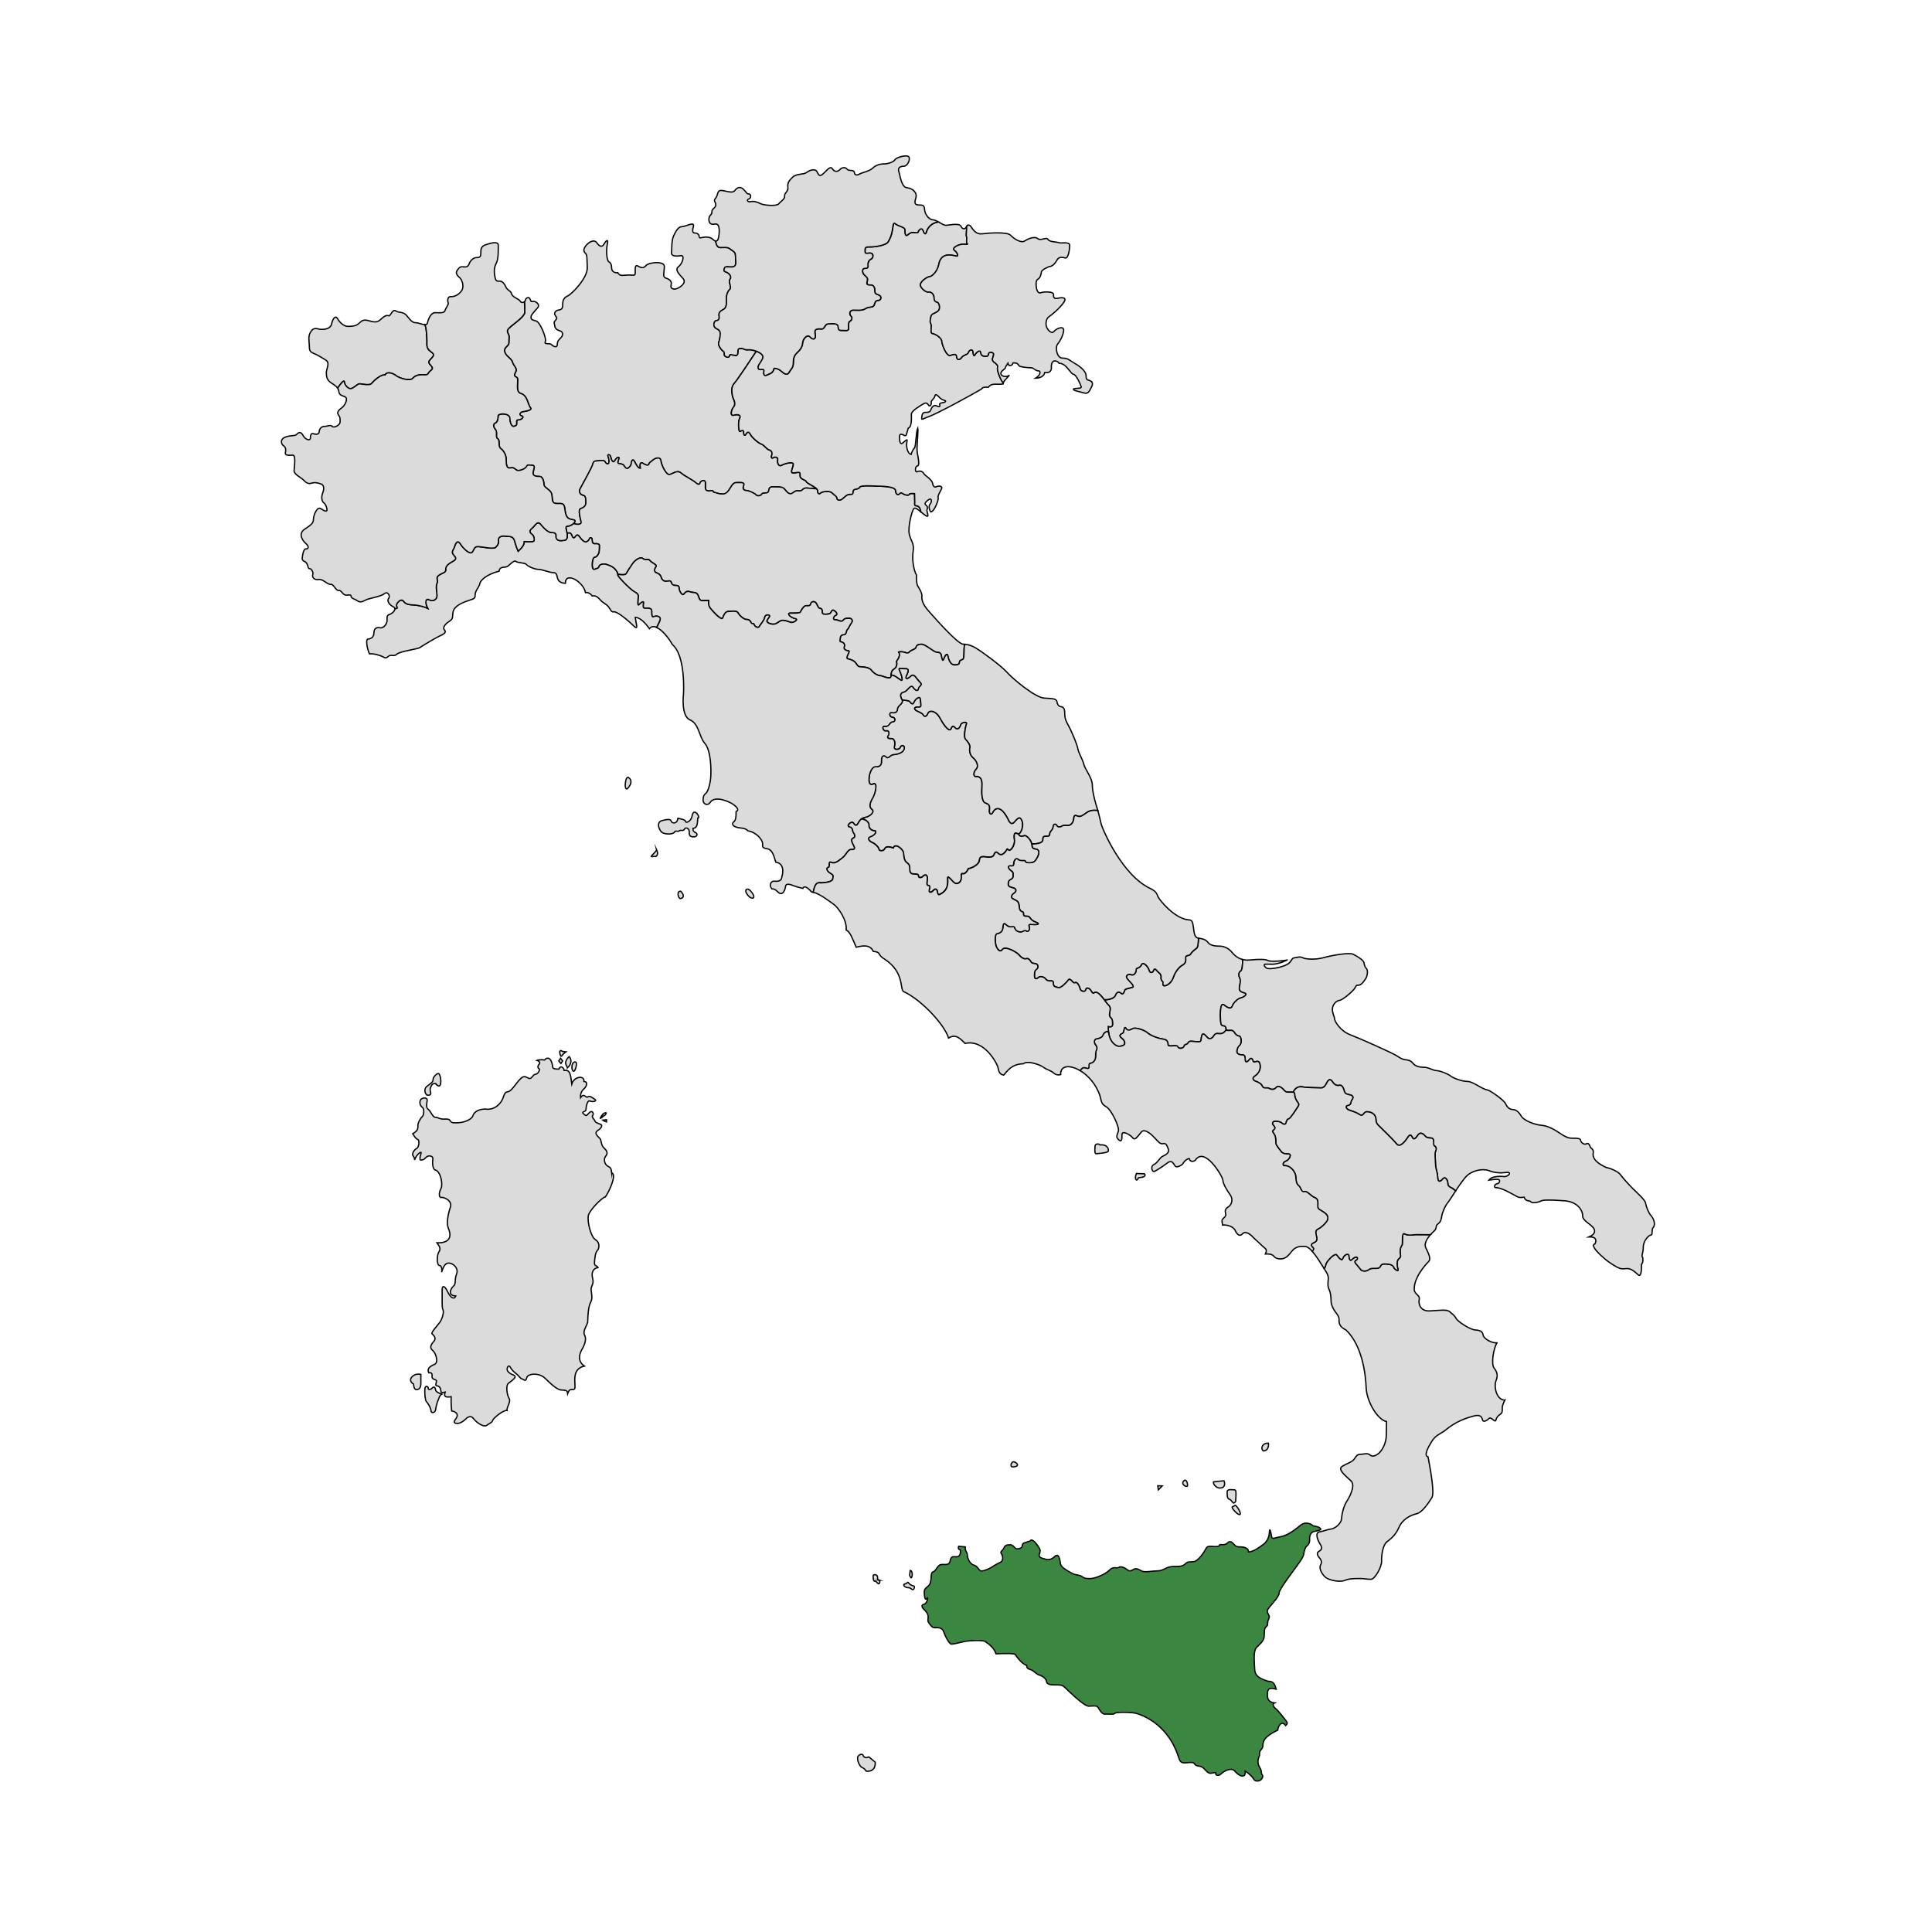 <?xml version="1.0" encoding="UTF-8"?>
<svg id="Layer_1" data-name="Layer 1" xmlns="http://www.w3.org/2000/svg" viewBox="0 0 1500 1500">
  <defs>
    <style>
      .cls-1, .cls-2 {
        fill: #dbdbdb;
      }

      .cls-2, .cls-3 {
        stroke: #000;
        stroke-miterlimit: 10;
      }

      .cls-3 {
        fill: #3b8641;
      }
    </style>
  </defs>
  <path class="cls-2" d="m625.98,373.96c-.6-1.65-5.25-1.65-4.8-5.1.45-3.45-2.55-1.65-5.4-1.65s.3-4.8.15-6.91c-.15-2.1-6.76-.45-9.01.9-2.25,1.35-3.6-1.5-3.15-4.05.45-2.55-2.1-2.55-3.3-1.8-1.2.75-1.95.15-1.35-1.8.6-1.95,0-3.75-1.95-4.2-1.95-.45-3.75-3.75-6-4.5-2.25-.75-7.21-4.95-8.56-7.51-1.35-2.55-2.4-2.1-3.45-.3-1.05,1.8-1.8.6-1.8-1.2s-1.05-2.1-2.55-.9c-1.5,1.2-1.95-7.81-.6-10.06,1.35-2.25-.75-3.6-4.35-2.55-3.6,1.05-1.8-4.65-.45-6.15,1.35-1.5,1.2-3.6.6-5.1-.6-1.5-1.5-2.85-1.8-6.76-.3-3.9.9-5.71,2.55-7.51,1.56-1.7,13.03-18.8,16.45-24.11-2.13-.8-4.44-1.23-5.94-1.11-3.75.3-3.6-1.05-5.71-1.05s-2.7.15-2.7,3.3-2.25,1.95-3.91,1.8c-1.65-.15-2.25-.9-2.7.9-.45,1.8-3.9.3-3.9-1.05s.3-2.1-.9-2.85c-1.2-.75-4.2-4.5-3.45-6.61.75-2.1,1.2-4.65,1.2-6.91s-.6-2.7-3.3-4.2c-2.7-1.5-1.65-5.85.45-6.01,2.1-.15,2.25-1.8,1.95-3.9-.3-2.1.6-3.3,3.46-4.8,2.85-1.5,2.25-5.55,2.25-8.41s1.05-5.7,2.7-7.2c1.65-1.5-1.5-5.7.15-7.81,1.65-2.1-.9-4.8-3.15-5.56-2.25-.75-1.65-1.65-1.05-3.3.6-1.65,5.25.15,7.35-1.05,2.1-1.2,1.05-4.5,1.05-7.81s-.9-3.3-3.45-5.25c-2.55-1.95-3.15-1.65-6.3-1.65-2.74,0-4.58.9-5.7-5-.67-.12-1.4-.6-2.11-1.3-1.65-1.65-4.35-1.95-6.31-1.8-1.95.15-4.35,1.35-4.35-.3s-1.5-2.85-3.15-2.85-2.55-.9-1.35-5.1c1.2-4.2-6.15.15-8.86.15s-4.65,3.15-6.46,7.06c-1.8,3.9-1.35,10.36-1.65,13.21-.3,2.85,3.9,2.85,7.21,2.25,3.3-.6,1.35,6.16-1.8,8.56-3.15,2.4.45,5.71,3.6,9.31,3.15,3.6-3.45,7.51-5.71,7.96-2.25.45-4.35-.45-3.6-3.15.75-2.7-1.2-4.35-4.05-5.25-2.85-.9-1.35-4.05-1.2-8.86.15-4.8-12.16-3.3-14.11-1.05-1.95,2.25-3.45,2.25-6.3.6-2.85-1.65-2.1,2.7-2.25,5.25-.15,2.55-.9,1.65-5.1,1.65s-6.91,1.35-8.41-1.8c-2.7.45-4.8-1.35-4.8-3.45s-.3-3.9-2.1-4.95c-1.8-1.05-2.25-9.16-1.2-13.96,1.05-4.8-1.5-1.95-2.7.3-1.2,2.25-3.3,2.1-5.4-1.05-2.1-3.15-6.16-.75-8.41,1.95-2.25,2.7-2.1,4.65-.6,6.01,1.5,1.35,1.2,3.3,1.5,11.26.3,7.96-11.86,20.42-15.16,21.92-3.3,1.5-3.91,3.75-3.91,6.76s-.75,3.9-3.15,4.2c-2.4.3-4.05,2.4-2.55,4.35,1.5,1.95,1.35,2.25-.15,3.9-1.5,1.65-.45,2.1-.3,4.05.15,1.95,1.5,3.15,4.05,3.9,2.55.75,2.55,3.45.75,5.25-1.8,1.8-2.85,2.7-2.85,5.4s-3.15,1.5-4.5,0c-1.35-1.5-6,.3-4.8-2.25,1.2-2.55-4.05-15.16-7.06-16.06-3-.9-3.9-.9-4.05-2.85-.15-1.95,2.7-4.5,5.1-7.36,2.4-2.85-1.8-5.25-3.3-5.1-1.5.15-1.65.9-2.4-1.5-.75-2.4-3.45-1.35-3.75.6-.08.51-.34.92-.69,1.23.16,2.74.32,6.39.23,8.23-.15,3.15-7.51,8.26-10.36,10.66-2.85,2.4-3.9,3.45-2.55,5.86,1.35,2.4.45,3.9.6,6.91.15,3-4.05,3.45-3.3,7.06.75,3.6,5.26,5.25,6.01,8.11.75,2.85,3.9,4.95,2.7,7.36-1.2,2.4-1.8,3.45.6,4.5,2.4,1.05-1.8,11.26,3.3,12.61,5.11,1.35,5.56,9.01,7.36,10.96,1.8,1.95-3.3,2.7-5.85,3.15-2.55.45-3,2.85-.9,3.3,2.1.45.3,2.4-1.35,2.85-1.65.45-2.7-.3-2.55,1.95.15,2.25-.15,2.55-1.95,3.15-1.8.6-3.15-2.4-3.3-6.31-.15-3.9-9.16-4.05-9.16-1.5s-.75,4.8-2.25,5.4c-1.5.6-1.8,2.7.15,4.96,1.95,2.25-.3,6,1.8,7.21,2.1,1.2,0,5.85,2.4,7.66,2.4,1.8,4.2,4.95,4.2,8.86s.45,6.61,3,6.15c2.55-.45,2.85,0,4.8,1.5,1.95,1.5,7.21-.9,7.96-2.55.75-1.65,1.35-1.2,4.35-1.05,3,.15,1.05,3.15.75,5.86-.3,2.7,2.85,2.85,5.11,2.85s3.3,3.75,3.3,5.86,1.8,2.85,4.2,4.95c2.41,2.1,1.95,4.2,2.41,7.36.45,3.15,2.25,2.85,6.15,2.85s3.15,3.75,4.05,7.51c.9,3.75,2.25,4.5,6,5.1,2.02.32,1.51,1.73.15,2.96,3.13.99,6.47.85,5.86-1.46-.75-2.85-2.4-9.31-.45-10.06,1.95-.75,4.2-1.8,4.2-4.8s-.15-5.41-2.1-5.7c-1.95-.3-3.76-2.55-2.4-4.96,1.35-2.4,9.16-16.66,9.61-18.47.45-1.8.9-3.15,2.85-3.15s6-1.2,6.9.6c.9,1.8,2.7,2.25,3,.75.3-1.5-.15-3.75-.75-5.1-.6-1.35,1.65-1.95,2.25,1.05.6,3,2.1,4.2,3,2.55.9-1.65,2.25-3,3.15-2.55.9.45-1.95,4.2,0,4.65,1.95.45,3.3.3,4.36,2.1,1.05,1.8,2.25,2.25,3.45,1.05,1.2-1.2,1.65-1.35,1.95-3.6.3-2.25,1.35-3.15,2.4-1.2,1.05,1.95,2.7,5.4,4.65,5.4-.75-3.6.15-5.25,2.25-3.75,2.1,1.5,4.2,1.65,4.35.45.15-1.2,1.65-1.8,3.16-3.15,1.5-1.35,5.7-3,6.15.6.45,3.6,4.2,11.26,6.76,10.66,2.55-.6,5.85-3.75,8.86-1.2,3,2.55,8.86,5.4,10.81,7.06,1.95,1.65,3.45,2.55,3.9.75.45-1.8,4.05-3,4.2-.3.15,2.7-.75,5.7,1.5,6.3,2.25.6,4.5-1.05,4.8,1.05,4.95,1.5,8.41,2.55,10.96-.3,2.55-2.85,3.6-7.06,6.6-7.06s6.91-.6,5.86,2.1c-1.05,2.7,0,3.9,2.25,4.05,2.25.15,6.76,2.4,7.51,3.45.75,1.05,3.6.75,4.35-.75.75-1.5,4.66.15,5.26-2.25.6-2.4.45-3.45,3.9-3.3,3.45.15,6.76-.45,8.56,1.8,1.8,2.25,3.75,4.8,6.31,2.85,2.55-1.95,2.85-1.65,5.25-1.5,2.4.15,2.4-2.4,5.4-2.25,1.9.09,5.51.41,7.9.63-2.09-2.17-7.57-4.26-8.05-5.59Z"/>
  <path class="cls-2" d="m747.78,500.16c-4.4-.2-22.62-21.02-27.02-26.02-4.4-5-5.21-8.41-5-11.01.2-2.6-1.4-5-2.4-6.81-1-1.8-2-2.4-1.8-9.81-2.2-3.8-3.6-12.21-2.6-18.42,1-6.2-1.8-8.01-3-13.41-1.2-5.4,2-18.22,3.6-19.82.98-.99,3.11.68,5.34,2.53-.17-3.04-1.9-4.68-3.34-4.68-1.8,0-1.35-1.2-1.35-3s-.15-6.46-.15-6.46c0,0-4.05-.45-4.2.6-.15,1.05-3.45.45-4.5-.3-1.05-.75-1.95-1.35-2.85-.3-.9,1.05-3,1.2-3.15-2.25-.15-3.45-10.51-3.45-14.87-3.6-4.35-.15-12.61-.75-13.21,1.05-.6,1.8-4.8.6-4.95,3q-.15,2.4-2.7,2.4c-2.55,0-4.05,2.4-6,3.75-1.95,1.35-3.75.6-3.9-.9-.15-1.5-1.8-2.1-3.75-4.05-1.95-1.95-7.96-.9-8.71,0-.75.9-2.55,1.2-2.4-1.5.03-.54-.29-1.08-.81-1.62-2.39-.22-6-.54-7.9-.63-3-.15-3,2.4-5.4,2.25-2.4-.15-2.7-.45-5.25,1.5-2.55,1.95-4.5-.6-6.31-2.85-1.8-2.25-5.1-1.65-8.56-1.8-3.45-.15-3.3.9-3.9,3.3-.6,2.4-4.5.75-5.26,2.25-.75,1.5-3.6,1.8-4.35.75-.75-1.05-5.26-3.3-7.51-3.45-2.25-.15-3.3-1.35-2.25-4.05,1.05-2.7-2.85-2.1-5.86-2.1s-4.05,4.2-6.6,7.06c-2.55,2.85-6.01,1.8-10.96.3-.3-2.1-2.55-.45-4.8-1.05-2.25-.6-1.35-3.6-1.5-6.3-.15-2.7-3.75-1.5-4.2.3-.45,1.8-1.95.9-3.9-.75-1.95-1.65-7.81-4.5-10.81-7.06-3-2.55-6.31.6-8.86,1.2-2.55.6-6.31-7.06-6.76-10.66-.45-3.6-4.65-1.95-6.15-.6-1.5,1.35-3,1.95-3.16,3.15-.15,1.2-2.25,1.05-4.35-.45-2.1-1.5-3,.15-2.25,3.75-1.95,0-3.61-3.45-4.65-5.4-1.05-1.95-2.1-1.05-2.4,1.2-.3,2.25-.75,2.4-1.95,3.6-1.2,1.2-2.4.75-3.45-1.05-1.05-1.8-2.4-1.65-4.36-2.1-1.95-.45.9-4.2,0-4.65-.9-.45-2.25.9-3.15,2.55-.9,1.65-2.4.45-3-2.55-.6-3-2.85-2.4-2.25-1.05.6,1.35,1.05,3.6.75,5.1-.3,1.5-2.1,1.05-3-.75-.9-1.8-4.95-.6-6.9-.6s-2.4,1.35-2.85,3.15c-.45,1.8-8.26,16.06-9.61,18.47-1.35,2.4.45,4.65,2.4,4.96,1.95.3,2.1,2.7,2.1,5.7s-2.25,4.05-4.2,4.8c-1.95.75-.3,7.21.45,10.06.61,2.31-2.73,2.45-5.86,1.46-1.17,1.06-2.96,1.99-4.35,1.99-2.55,0-1.09,2.5-.6,5.64,1.45-.49,2.7-.64,3.38.96.98,2.33,1.73,3.23,2.78,1.88,1.05-1.35,1.73-2.78,3.75.15,2.03,2.93,4.13,4.05,5.03,3.6.9-.45,1.95-1.05,2.33-2.33.38-1.28,2.18-1.28,2.18.83s.53,3,2.25,2.93c1.73-.08,3.53,0,3.38,1.73-.15,1.73.07,4.5-.68,5.86-.75,1.35-1.35,2.63-3,2.85-1.65.23-2.18,5.33-1.8,7.51.38,2.18,1.35,2.25,2.4,1.73,1.05-.53,2.63-.6,2.85-2.1.23-1.5,3.45-2.18,5.4-1.58,1.95.6,5.18,1.65,7.06,3.9,1.63,1.96,1.9,2.72,1.94,3.78,3.12.44,5.92.76,6.74-.7,1-1.8,2.6-4.3,4.81-7.51,2.2-3.2,6.4-5.61,8.01-4,1.6,1.6,4.41-.1,5.51,1.6,1.1,1.7,6,3.2,4.6,4.8-1.4,1.6-1.5,4.1.3,4.6,1.8.5,3.3,1.8,3.8,3.6.5,1.8,1.8,3.1,3.8,3,2-.1,3.6-.9,4.1,1.1.5,2,2.4,2.2,3.5,2.2s2.6.2,2.5,2.1c-.1,1.9,2.4,6.41,3.8,4.5,1.4-1.9,2.6-2.4,5.01-1.6,2.4.8,4.5-.1,5.7,2.2,1.2,2.3.9,4.6,3.6,4.6s4.8-.2,4.8-.2c0,0-.6,3.6,1.2,5.9,1.8,2.3,8.91,10.31,9.81,7.61.9-2.7,2.3-4.91,4.1-4.91s6.71-1,7.71,1c1,2,4.41,5.2,6.61,5.2s2.9,1.1,3.6,2.5c.7,1.4,1.9,0,2.4,1.6.5,1.6,3.21,2.9,4,1.3.8-1.6,3.8-4.61,4.1-7.01.3-2.4,4-2.3,3.8-1-.2,1.3-3,3.4-1.8,4.6,1.2,1.2,3.3,1.9,5.6,1.6,2.3-.3,4.2-3.1,6.8-2.9,2.6.2,4.3,1.2,6.2,1.6,1.9.4,6.31-2.5,3.1-3-3.2-.5-6.91-4.1-4-4.2,2.9-.1,7.51.2,8.01-.8.5-1,2.6-5.2,4.6-5,2,.2,3.2,0,3.5-1.6.3-1.6,3.1-2.4,4.4,0,1.3,2.4,1.3,3.4,2.9,3.7,1.6.3,1.6,1.7,1.6,3s1.1,1.7,3.5,1.5c2.4-.2,2.8-.5,3.6-2,.8-1.5,1.4-1.4,2.7-.4,1.3,1,2.3,2.7.6,3.3-1.7.6-2.5,3.6-.5,3.4,2-.2,5,2.3,6.31.4,1.3-1.9,4.2-1.5,5.1-1.5s3.01,1.3,1.3,3.6c-1.7,2.3-1.9,4-3,4.9-1.1.9-.9,4.3-2.6,4.2-1.7-.1-2.9.8-3,2.6-.1,1.8-.9,2.7.7,3,1.6.3,3.2,1.7,2.4,3.7-.8,2,1.2,3.1,3.2,3.2,2,.1-2.8,5.61-.5,6.21,2.3.6,5.1,1.4,6.51,3.7,1.4,2.3,1.8,2.5,4.3,2.6,2.5.1,6.1.6,7.71,2.8,1.6,2.2,4.8,4,6.61,4s8.56,3.85,8.56.1c0-.21,0-.4.01-.58.09-3.22.99-3.69,2.69-4.97,1.8-1.35,1.95-4.05,1.5-5.1-.45-1.05,3.75-3.9,1.65-7.81,4.2-.9,6.6,1.95,8.11.15,1.5-1.8,4.8-2.1,5.25-3.6.45-1.5,1.35-2.55,4.35-2.55s9.16,5.85,11.56,6.15c2.4.3,3.3.3,3.75,2.55.45,2.25,1.05,5.41,1.95,2.85.9-2.55,2.7-5.55,3.3-2.1.6,3.45,2.4,6.6,4.96,6.6s3.75-.3,3.9-1.95c.15-1.65,1.2-1.65,2.7-2.4,1.34-.67.41-7.46,1.38-11.68-.38-.03-.76-.07-1.18-.08Z"/>
  <path class="cls-2" d="m774.46,285.38c.6-1.65-.6-2.7-2.85-4.35-2.25-1.65-.3-3.9-.15-5.85.15-1.95-3.76-2.4-4.05-.3-.3,2.1-1.35,1.65-2.7,1.65s-2.85-.15-3.3-2.85c-.45-2.7-3.45,0-4.36,1.65-.9,1.65-1.35.45-1.65-2.25-.3-2.7-3.3-1.05-3.6.6-.3,1.65-3.9,1.8-5.26,3.9-1.35,2.1-3.6,2.1-3.75-.45-.15-2.55-2.1-2.25-4.95-1.2-2.85,1.05-6.46-8.26-6.61-10.96-.15-2.7-4.95-5.7-7.21-6.01-2.25-.3-.3-5.86-1.2-7.36-.9-1.5-.75-2.4-.15-5.4.6-3,2.7-2.4,5.41-4.5,2.7-2.1.9-6.76-.3-7.06-1.2-.3-2.55-.75-2.55-3.6s-2.55-4.8-4.35-4.35c-1.8.45-5.85-2.7-6.31-5.25-.45-2.55,5.1-6.46,7.06-6.61,1.95-.15,6-3.75,7.21-9.31,1.65-9.91,10.36-7.51,13.21-6.76,2.85.75,1.35-2.7-1.05-4.5-2.4-1.8,3.45-4.65,6.6-4.65s4.35.45,3.3-.6c-1.05-1.05.15-3.9-.45-5.25-.54-1.22.01-2.81.13-8.27-.23.26-.42.58-.58.92-.75,1.65-2.7,1.8-3.9-.75-1.2-2.55-8.26-1.05-11.26-.75-1.82.18-4.04-1.35-6.23-2.62-5.8.81-8.47,4.93-9.23,7.57-.9,3.15-1.8,1.2-2.7-1.05-.9-2.25-3.16-.6-3.6.9-.45,1.5-1.5.9-3.75.75-2.25-.15-3.3.9-4.8,2.1-1.5,1.2-1.95-1.8-1.8-4.05.15-2.25-5.25-2.85-7.36-4.65-2.1-1.8-1.8,1.35-2.55,5.25-.75,3.9-1.5,5.55-3.15,8.56-1.65,3-11.41,4.2-14.41,4.05-3-.15-3.6.3-3.6,3.15s1.65,1.5,4.2,1.65c2.55.15,2.4,3.75.45,4.65-1.95.9-2.4,3.15-2.4,4.05s.75,3.3-2.1,3.15c-2.85-.15-2.4,3.45-.9,4.96,1.5,1.5,3.15,2.4,2.55,4.5-.6,2.1-.75,3.6,1.95,3.45,2.7-.15,3.45,1.35,3.75,3.15.3,1.8-.6,3.6,2.7,4.5,3.3.9,2.25,4.35,0,4.35s-2.25,1.35-3.15,3.6c-.9,2.25-3.9.9-6.6,2.7-2.7,1.8-6.61,1.2-9.61,1.2s-3.3,3.3-1.8,4.65c1.5,1.35.45,3.45-.75,3.9-1.2.45-1.2,3.15-1.05,5.56.15,2.4-2.55,1.65-4.65,1.65s-3.3.3-3.45-2.85c-.15-3.15-4.95-2.25-6.9-2.25s-2.55.45-3.9,2.7c-1.35,2.25-2.85.75-5.41,1.35-2.55.6-1.8,2.4-1.5,5.1.3,2.7-1.8,3.6-4.05,1.05-2.25-2.55-5.71,1.65-5.86,4.65-.15,3-1.95,5.4-4.2,7.51-2.25,2.1-3,4.05-3,7.96s-1.95,4.8-3.3,7.36c-1.35,2.55-3.75,1.2-6-.9-2.25-2.1-5.41-2.55-5.71-2.1-.75,3.45-2.4,3.6-5.25,4.95-2.85,1.35-2.85-.75-2.55-3.15.3-2.4-3.6.3-4.35-1.95-.75-2.25,1.8-4.05,3.45-7.81.99-2.25-1.81-4.29-5.02-5.49-3.42,5.31-14.89,22.4-16.45,24.11-1.65,1.8-2.85,3.6-2.55,7.51.3,3.9,1.2,5.25,1.8,6.76.6,1.5.75,3.6-.6,5.1-1.35,1.5-3.15,7.2.45,6.15,3.6-1.05,5.7.3,4.35,2.55-1.35,2.25-.9,11.26.6,10.06,1.5-1.2,2.55-.9,2.55.9s.75,3,1.8,1.2c1.05-1.8,2.1-2.25,3.45.3,1.35,2.55,6.31,6.76,8.56,7.51,2.25.75,4.05,4.05,6,4.5,1.95.45,2.55,2.25,1.95,4.2-.6,1.95.15,2.55,1.35,1.8,1.2-.75,3.75-.75,3.3,1.8-.45,2.55.9,5.4,3.15,4.05,2.25-1.35,8.86-3,9.01-.9.15,2.1-3,6.91-.15,6.91s5.85-1.8,5.4,1.65c-.45,3.45,4.2,3.45,4.8,5.1.48,1.32,5.96,3.42,8.05,5.59.52.54.84,1.08.81,1.62-.15,2.7,1.65,2.4,2.4,1.5.75-.9,6.76-1.95,8.71,0,1.95,1.95,3.6,2.55,3.75,4.05.15,1.5,1.95,2.25,3.9.9,1.95-1.35,3.45-3.75,6-3.75s2.55,0,2.7-2.4c.15-2.4,4.35-1.2,4.95-3,.6-1.8,8.86-1.2,13.21-1.05,4.36.15,14.72.15,14.87,3.6.15,3.45,2.25,3.3,3.15,2.25.9-1.05,1.8-.45,2.85.3,1.05.75,4.35,1.35,4.5.3.15-1.05,4.2-.6,4.2-.6,0,0,.15,4.66.15,6.46s-.45,3,1.35,3c1.44,0,3.17,1.64,3.34,4.68,1.4,1.16,2.83,2.38,4.07,3.07,3.2,1.8,0-3.4.8-5.01.8-1.6-.2-2.8-1.2-3.6-1-.8.2-2.4,2.6-4,2.4-1.6,2.4,2.2.8,3.8-1.6,1.6.4,6.21.8,5.81,2.4-.2,6-8.81,5.6-10.81-.4-2,1.4-4.6,2.6-7.01,1.2-2.4-2.4-2.6-3.8-1.8-1.4.8-2.6.2-3.2-2.8-.6-3-6.01-5.8-6.81-7.41-.8-1.6-3-2.4-5-1.4-2,1-1.8-4.2,0-4.4,1.8-.2,1-4.6.6-7-.4-2.4-.8-3.6-.8-6.81s1-13.41.6-15.81c-1.4,2.8-1.4,14.21-2.6,15.61-1.2,1.4-2,2.8-2.6,5-3.2-.8-4-7.21-3.2-10.01.8-2.8-1.4-.4-3.4,1.2-2,1.6-2.4-1.8-2.4-4.8s1.8-2,3.6-1.2c1.8.8,1.4.4,3.2-5.61,3-.8,2.4-8.21,2.4-10.81s7.61-7.01,9.01-7.81c1.4-.8,2.8-1.6,4.2.6,1.4,2.2,2.6-.8,2.2-2-.4-1.2,2.4-2.6,3-5.21.6-2.6,3.8,2.6,5.8,3.2,2,.6,3.2,1,1.8,1.8-1.4.8-4.6.4-4,2,.6,1.6-.4,2-2.4,1-2-1-3.6.6-4.4,2.8-.8,2.2-2,2.2-4.4,2.2s-2.6,2.4-2.8,4.4c-.2,2,1.2.4,4.2-.6,6.81-2,37.43-18.97,42.39-21.97.6-1.35,2.25-1.5,5.25-1.35,2.55-3.75,6.91-1.65,11.41-2.55-.02-.28.03-.56.13-.86-2.59-2.82-5.03-10.4-4.48-11.9Z"/>
  <path class="cls-2" d="m724.46,170.69c-3.3-.15-6.31-4.2-6.61-7.96-.3-3.75-1.5-3.45-4.66-3.6-3.15-.15-3.3-1.65-2.1-5.56,1.2-3.9-2.4-7.36-6.9-7.81-4.5-.45-5.4-9.91-6.31-12.46-.9-2.55.45-4.2,3.6-4.2s5.41-5.1,4.21-7.21c-1.2-2.1-9.61.15-10.81,2.1-1.2,1.95-5.71,3.3-9.01,3.3s-6.16,1.2-8.56,3.45c-2.4,2.25-8.26,3.3-9.61,4.2-1.35.9-4.05,1.8-4.35-.9-.3-2.7-4.51-.9-5.7-2.7-1.2-1.8-4.2-1.35-5.56.3-1.35,1.65-4.2,2.25-5.86-.6-1.65-2.85-5.25,2.4-7.51,4.2-2.25,1.8-3,1.05-4.35-1.8-1.35-2.85-5.85-1.35-8.11.45-2.25,1.8-7.81.75-10.81,3.6-3,2.85-4.2,4.65-3.75,7.96.45,3.3-2.85,4.36-2.55,6.76.3,2.4-2.85,3.9-4.5,6-1.65,2.1-11.56,1.2-13.96,0-2.4-1.2-5.25-2.25-7.81-1.65-2.55.6-3.45-1.5-1.5-2.1,1.95-.6,1.8-3.9,0-3.9s-1.65-1.2-4.2-3.6c-2.55-2.4-4.8-1.5-6.76,1.05-1.95,2.55-7.81-.3-10.81-.15-3,.15-1.95,3.6-4.05,6.01-2.1,2.4.3,2.7.15,5.25-.15,2.55-3,2.7-3,5.25s-1.5,2.25-2.1,4.35c-.6,2.1-.45,6.3,4.35,5.25,4.8-1.05,3.45,8.56,2.7,11.26-.43,1.55-1.2,2.06-2.1,1.9,1.12,5.9,2.95,5,5.7,5,3.15,0,3.75-.3,6.3,1.65,2.55,1.95,3.45,1.95,3.45,5.25s1.05,6.6-1.05,7.81c-2.1,1.2-6.75-.6-7.35,1.05-.6,1.65-1.2,2.55,1.05,3.3,2.25.75,4.8,3.45,3.15,5.56-1.65,2.1,1.5,6.3-.15,7.81-1.65,1.5-2.7,4.35-2.7,7.2s.6,6.91-2.25,8.41c-2.85,1.5-3.76,2.7-3.46,4.8.3,2.1.15,3.75-1.95,3.9-2.1.15-3.15,4.5-.45,6.01,2.7,1.5,3.3,1.95,3.3,4.2s-.45,4.81-1.2,6.91c-.75,2.1,2.25,5.85,3.45,6.61,1.2.75.9,1.5.9,2.85s3.45,2.85,3.9,1.05c.45-1.8,1.05-1.05,2.7-.9,1.65.15,3.91,1.35,3.91-1.8s.6-3.3,2.7-3.3,1.95,1.35,5.71,1.05c1.5-.12,3.8.32,5.94,1.11,3.21,1.2,6.02,3.24,5.02,5.49-1.65,3.75-4.2,5.56-3.45,7.81.75,2.25,4.65-.45,4.35,1.95-.3,2.4-.3,4.5,2.55,3.15,2.85-1.35,4.5-1.5,5.25-4.95.3-.45,3.45,0,5.71,2.1,2.25,2.1,4.65,3.45,6,.9,1.35-2.55,3.3-3.45,3.3-7.36s.75-5.86,3-7.96c2.25-2.1,4.05-4.5,4.2-7.51.15-3,3.6-7.21,5.86-4.65,2.25,2.55,4.35,1.65,4.05-1.05-.3-2.7-1.05-4.5,1.5-5.1,2.55-.6,4.05.9,5.41-1.35,1.35-2.25,1.95-2.7,3.9-2.7s6.76-.9,6.9,2.25c.15,3.15,1.35,2.85,3.45,2.85s4.8.75,4.65-1.65c-.15-2.4-.15-5.1,1.05-5.56,1.2-.45,2.25-2.55.75-3.9-1.5-1.35-1.2-4.65,1.8-4.65s6.9.6,9.61-1.2c2.7-1.8,5.7-.45,6.6-2.7.9-2.25.9-3.6,3.15-3.6s3.3-3.45,0-4.35c-3.3-.9-2.4-2.7-2.7-4.5-.3-1.8-1.05-3.3-3.75-3.15-2.7.15-2.55-1.35-1.95-3.45.6-2.1-1.05-3-2.55-4.5-1.5-1.5-1.95-5.1.9-4.96,2.85.15,2.1-2.25,2.1-3.15s.45-3.15,2.4-4.05c1.95-.9,2.1-4.5-.45-4.65-2.55-.15-4.2,1.2-4.2-1.65s.6-3.3,3.6-3.15c3,.15,12.76-1.05,14.41-4.05,1.65-3,2.4-4.66,3.15-8.56.75-3.9.45-7.06,2.55-5.25,2.1,1.8,7.5,2.4,7.36,4.65-.15,2.25.3,5.25,1.8,4.05,1.5-1.2,2.55-2.25,4.8-2.1,2.25.15,3.3.75,3.75-.75.45-1.5,2.7-3.15,3.6-.9.9,2.25,1.8,4.2,2.7,1.05.76-2.65,3.43-6.76,9.23-7.57-1.42-.82-2.83-1.53-4.13-1.59Z"/>
  <path class="cls-2" d="m846.67,295.74c-1.95-1.2-3.45.15-3.45-4.05s-6.61-8.41-9.61-10.06c-3-1.65-4.2-3.6-8.71-3.6s-5.71-8.41-3.9-10.66c1.8-2.25,4.35-6.46,4.8-10.66.45-4.2-5.85-1.65-7.5.6-1.65,2.25-4.96-.9-5.86-3.75-.9-2.85.15-6.61,1.95-7.66,1.8-1.05,8.41-6.6,11.41-10.96,3-4.35-1.5-4.05-4.2-3.45-2.7.6-3.9,0-3.6-2.7.3-2.7-7.81-2.4-10.06-1.5-2.25.9-3.3-2.85-3.45-5.1-.15-2.25-.3-4.5,1.5-5.56,1.8-1.05,2.4-4.05,2.55-5.55.15-1.5,5.25-4.05,6.75-4.21,1.5-.15,3.9-2.1,5.26-4.8,1.35-2.7,4.05-2.55,6.46-1.8,2.4.75,3.6-6.91,3.45-9.91-.15-3-6.46-1.2-8.41-1.95-1.95-.75-7.2-.45-8.41-2.55-1.2-2.1-5.71,1.35-7.96-.6-2.25-1.95-7.05-.15-10.06,1.8-3,1.95-8.56-1.8-11.11-4.5-2.55-2.7-17.27-1.65-21.77-1.05-4.51.6-6.76-2.4-8.56-5.1-1.42-2.14-2.76-1.92-3.62-.92-.12,5.46-.67,7.06-.13,8.27.6,1.35-.6,4.2.45,5.25,1.05,1.05-.15.6-3.3.6s-9.01,2.85-6.6,4.65c2.4,1.8,3.9,5.25,1.05,4.5-2.85-.75-11.56-3.15-13.21,6.76-1.2,5.56-5.26,9.16-7.21,9.31-1.95.15-7.51,4.05-7.06,6.61.45,2.55,4.5,5.7,6.31,5.25,1.8-.45,4.35,1.5,4.35,4.35s1.35,3.3,2.55,3.6c1.2.3,3,4.95.3,7.06-2.7,2.1-4.81,1.5-5.41,4.5-.6,3-.75,3.9.15,5.4.9,1.5-1.05,7.06,1.2,7.36,2.25.3,7.06,3.3,7.21,6.01.15,2.7,3.75,12.01,6.61,10.96,2.85-1.05,4.81-1.35,4.95,1.2.15,2.55,2.4,2.55,3.75.45,1.35-2.1,4.96-2.25,5.26-3.9.3-1.65,3.3-3.3,3.6-.6.3,2.7.75,3.9,1.65,2.25.9-1.65,3.91-4.35,4.36-1.65.45,2.7,1.95,2.85,3.3,2.85s2.4.45,2.7-1.65c.3-2.1,4.2-1.65,4.05.3-.15,1.95-2.1,4.2.15,5.85,2.25,1.65,3.45,2.7,2.85,4.35-.55,1.5,1.89,9.08,4.48,11.9.47-1.45,2.33-3.18,4.83-6.05-1.5,1.5-5.86,1.5-6.61-.75-.75-2.25,3.45-4.05,3.45-4.95s.9-1.8,1.95-3.45c.45,2.85,3.75,1.8,3.9-.3,3.9-.3,4.05,1.35,4.8,2.25.75.9,6.75,1.5,9.16,1.5s3.3,2.4,5.71,2.4,1.5,3.6-2.1,5.7c3.6,0,6.91-1.8,7.05-4.35,1.95-.15,4.51.6,5.26-3.15-.75-7.96,4.8-6.31,6-4.05,5.56-.15,8.86,8.26,11.11,8.56,2.25.3,5.41,7.66,6.01,9.61.6,1.95-6.01.75-6.01,1.95s4.2,1.65,7.96,2.85c3.75,1.2,4.5-1.8,5.85-4.2,1.35-2.4,1.35-3.9-.6-5.11Z"/>
  <path class="cls-2" d="m793.62,637.68c-1.4-3.8-2.8-3.4-5.8.2-3,3.6-4.41-.4-5.6-2.8-6-11.01-10.21-7.01-11.41-4.4-1.2,2.6-3,1.2-2.6-1.8.4-3,0-4.4-3-5.4-3-1-3.2-7.21-2.8-13.41.4-6.2-2.2-7.41-4.6-7.21-2.4.2-2-3.6.2-5.81,2.2-2.2,0-6.81-2.4-8.61-2.4-1.8-3.2-5.6-2.6-7.81.6-2.2-1.8-5-3.4-6.81-1.6-1.8,0-9.81.8-11.81.8-2-4-1.4-4.6.8-.6,2.2-2.4,4.2-4.2,2.2-1.8-2-2.4-1.2-3.4,1-1,2.2-4.8-1.8-8.21-8.21-3.4-6.41-8.61-6.61-9.61-4-1,2.6-2.6,3-3.61,1.2-1-1.8-5-2.6-6.2-4-1.2-1.4.2-2.2,2.8-2,2.6.2,1.4-2.6,1.2-6.01-.2-3.4-4.2,0-5,2.2-.8,2.2-2.2,1-3.2-.4-.7-.98-3.24-.98-6.01-1.37,1.13,2.88-3.41,4.11-3.6,6.97-.2,3-2.6,3.2-4.6,2.8-2-.4-2,3.4.6,3.6,2.6.2,2.6,3.6.2,3.6s-2.6,4-5.8,3.4c-3.21-.6-1.6,4.2.8,3.6,2.4-.6,2.6,2.4,1.6,3.6-1,1.2-.6,2.6,2.2,2.4,2.8-.2,3.4,3.2,2.6,6.2-.8,3,4,2.6,4.6.6.6-2,3.81-1.8,3,1.2-.8,3-5.2,4.21-8.21,4.4-3,.2-3.81,3.8-5.81,1.8-2-2-3.8-.4-3.6,2.8.2,3.2-1,5-4.4,4.8-3.4-.2-5.01,5.8-5.21,8.21-.2,2.4-.4,6.81,3.2,5.2,3.6-1.6,1.8,7.01-.4,10.81-2.2,3.8-3.2,7.01-.6,9.01,2.6,2-2.2,5.6-5,6-1.29.18-2.27.59-3.11,1.22,4.07.52,6.07,3.34,5.81,5.03-.3,1.95,1.65,4.05,4.2,4.21,2.55.15.15,3.6-2.85,4.5-3,.9-1.65,3.45,1.2,4.65,2.85,1.2,5.25,4.2,5.25,5.4s3.45,1.5,4.35-.45c.9-1.95,3-1.95,6.76-.75,1.5-4.2,7.81,1.2,7.95,4.05.15,2.85.45,5.85,2.55,7.36,2.1,1.5,2.25,2.7,2.25,5.4s1.2,3.45,3.6,3.45,3.3.45,3.15,1.5c-.15,1.05,1.65,2.1,3.45.3,1.8-1.8,3.45-1.2,3.45,1.35s-1.05,5.55.6,5.7c1.65.15,1.5,1.2.9,3.3-.6,2.1,1.05,2.85,3.15.6,2.1-2.25,3-.15,3.15.75.15.9.15,2.85,1.65,2.4,6.46-2.85,6.66-8.06,6.36-12.26-.3-4.2,3.9,3.4,6.4,3.7,2.5.3,4.41-1.9,4.21-5.21-.2-3.3.7-2.3,1.3-2.3s2.4-.2,4.1-3.9c4.41-1,8.41-4,8.61-6.4.2-2.4,1-3,3.1-3s7,1.5,8.21-1.5c1.2-3,2.2-2.1,3.5-.9,1.3,1.2,3.1,1.3,5.2-1.2,2.1-2.5,1-3,2.6-1.6,1.6,1.4,5.21-3.8,4.6-8.01-.6-4.2,0-6,2.4-4.6.25.14.48.18.73.15,2.16-.19,4.14-6.34,2.87-9.76Z"/>
  <path class="cls-2" d="m965.97,770.79c-3.4-.9-4.1-2.1-3.6-4.8.5-2.7,1.1-5.01,0-7.11-1.1-2.1-.3-4.4,1-5,1.09-.5,1.41-5.47,1.48-8.88-5.02-1.26-7.66-4.85-8.89-6.23-1.6-1.8-4.81-4.2-9.21-4.2s-7.41-.8-9.01-3c-1.56-2.15-4.28-2.77-7.2-3.17-.29,4.23-.46,7.08-1.46,7.83-1.2.9-3.91,2.85-4.65,4.5-.75,1.65-4.21.6-3.9,3,.3,2.4-.15,4.35-2.4,5.56-2.25,1.2-5.55,4.8-7.06,9.31-1.5,4.51-4.8,6.46-6.6,6.76-1.8.3-1.65-1.5-1.5-2.55.15-1.05-1.8-1.05-1.5-3.9.3-2.85-1.95-3.6-3-4.95-1.05-1.35-2.25-2.4-2.85-.45-.6,1.95-2.85,2.25-3.45-.3-.6-2.55-4.65-7.06-6-4.05-1.35,3-4.2,2.1-4.05,3.75.15,1.65-1.35,4.8-3.9,3.9-2.55-.9-4.65.9-3.15,3,1.5,2.1,6.3,6,4.2,6.75-2.1.75-5.25,1.05-5.85,1.95-.6.9-1.05,4.35-3,2.7-1.95-1.65-3.6-.75-4.51,1.8-.67,1.91-4.94,3.47-8.57,3.21.92,1.25,1.66,2.33,2.06,2.79,1.4,1.6,3,2.5,2.5,5.2-.5,2.7-1,4.7.5,5.91,1.5,1.2,1.3,3.4,1.4,4.8.1,1.4-.6,2.9-3.4,2-.01,1.53.07,2.89.22,4.13.94,7.8,4.74,10.02,6.39,10.88,1.9,1,5.1,0,5.9-.9.8-.9.4-3.3-1.8-4.9-2.2-1.6-1.7-2.7-.4-3.4,1.3-.7,1.7-.6,2-3,.3-2.4,1.1-2.3,1.7-1,.6,1.3,2.8,1.4,4.8,0,2-1.4,9.21.9,11.91,3.3,2.7,2.4,8.61,4.3,12.21,4.81,3.6.5,3.4,3,3.6,4.6.2,1.6,7.21-.6,7.61,1.3.4,1.9,4.31,1.4,4.81-.5.5-1.9,2.3-.8,3.2-2.7.9-1.9,3.8-.8,7.2-.7,3.4.1,2.3-.6,3.21-4.3.9-3.7,3-.5,4.6,1.1,1.6,1.6,3.6.6,4.8-1.4,1.2-2,2.2-1.9,4.61-1.7,2,.16,3.25-.53,5.17-3.02-.16-.31-.27-.78-.37-1.49-.4-2.8-3.4-.2-3.9-3.7-.5-3.5-1-16.91,2.4-14.11,3.4,2.8,5.71,3.3,6.51.9.8-2.4,4.2-5.8,6.6-6.3,2.4-.5,6-3.1,2.6-4Z"/>
  <path class="cls-2" d="m851.87,627.67c-1.2-3.6-3.8-12.81-3.8-18.22s-6-12.81-6.6-16.01c-.6-3.2-4.2-9.01-4.6-12.01-.4-3-5-14.01-7.61-18.62-2.6-4.6-2.6-6.81-2.6-9.21s-.6-4.6-2.4-4.81c-1.8-.2-3.2-1.2-3.6-3.8-.4-2.6-3.2-2.6-10.01-3-6.81-.4-24.02-14.61-28.82-20.02-4.8-5.4-20.42-16.61-23.82-18.62-3.08-1.81-5.36-2.8-9.03-3.12-.96,4.22-.03,11-1.38,11.68-1.5.75-2.55.75-2.7,2.4-.15,1.65-1.35,1.95-3.9,1.95s-4.36-3.15-4.96-6.6c-.6-3.45-2.4-.45-3.3,2.1-.9,2.55-1.5-.6-1.95-2.85-.45-2.25-1.35-2.25-3.75-2.55-2.4-.3-8.56-6.15-11.56-6.15s-3.9,1.05-4.35,2.55c-.45,1.5-3.75,1.8-5.25,3.6-1.5,1.8-3.9-1.05-8.11-.15,2.1,3.9-2.1,6.76-1.65,7.81.45,1.05.3,3.75-1.5,5.1-1.7,1.28-2.6,1.75-2.69,4.97,3.41.21,6.25,3.56,7.85,4.09,1.8.6-.2-5.4-1.4-7.81-1.2-2.4,1.4-1,4.6-1.2,3.21-.2,2.2,2.4.8,5.4-1.4,3,.8,3,3.4.4,2.6-2.6,4.41,2.2,7.01,4.6,2.6,2.4-1,3-1.2,5-.2,2-2,2-4-1-2-3-4.4,3-7.21,3.6-2.8.6-3.4,2.6-1.6,5.8.08.15.14.29.2.43,2.77.39,5.31.39,6.01,1.37,1,1.4,2.4,2.6,3.2.4.8-2.2,4.8-5.61,5-2.2.2,3.4,1.4,6.21-1.2,6.01-2.6-.2-4,.6-2.8,2,1.2,1.4,5.21,2.2,6.2,4,1,1.8,2.6,1.4,3.61-1.2,1-2.6,6.21-2.4,9.61,4,3.4,6.41,7.21,10.41,8.21,8.21,1-2.2,1.6-3,3.4-1,1.8,2,3.6,0,4.2-2.2.6-2.2,5.41-2.8,4.6-.8-.8,2-2.4,10.01-.8,11.81,1.6,1.8,4,4.6,3.4,6.81-.6,2.2.2,6,2.6,7.81,2.4,1.8,4.6,6.4,2.4,8.61-2.2,2.2-2.6,6-.2,5.81,2.4-.2,5,1,4.6,7.21-.4,6.21-.2,12.41,2.8,13.41,3,1,3.4,2.4,3,5.4-.4,3,1.4,4.4,2.6,1.8,1.2-2.6,5.41-6.6,11.41,4.4,1.2,2.4,2.6,6.4,5.6,2.8,3-3.6,4.4-4,5.8-.2,1.26,3.42-.72,9.57-2.87,9.76.68,2.4,3.21,1.75,4.58,1.35,1.69-.5,5.32,3.61,5.69,6.61,5.36-.28,8.62-1.2,8.62-3.31,0-2.6.6-2.8,2.8-2.8s2.4-.4,2.6-2.2c.2-1.8,2.4-2.6,2.6-5.2.2-2.6,2.2-2.2,2.8-1,.6,1.2,2.2,1.6,3.8.6,1.6-1,2.6-.6,5-.6s4.2-2.6,4.4-5.4c.2-2.8,1.2-2.6,3.2-1.8,2,.8,3.8-.6,6.61-2.6,2.37-1.69,5.03-2.37,8.93-1.7-.17-.57-.33-1.14-.53-1.71Z"/>
  <path class="cls-2" d="m930.34,728.36c-3-.4-3.2-4.2-3.8-8.61-.6-4.4-1.2-5.6-4-5.6-11.01-1.2-22.42-15.61-23.42-17.81-1-2.2-1-4-5.8-6.41-21.82-10.01-37.23-45.64-38.43-50.44-1.01-4.04-1.6-7.09-2.48-10.1-3.9-.67-6.57,0-8.93,1.7-2.8,2-4.6,3.4-6.61,2.6-2-.8-3-1-3.2,1.8-.2,2.8-2,5.4-4.4,5.4s-3.4-.4-5,.6c-1.6,1-3.2.6-3.8-.6-.6-1.2-2.6-1.6-2.8,1-.2,2.6-2.4,3.4-2.6,5.2-.2,1.8-.4,2.2-2.6,2.2s-2.8.2-2.8,2.8c0,2.1-3.26,3.03-8.62,3.31,0,.03,0,.07.01.1.3,3,1.1,3.3,2.6,3.6,6,.3,1,8.61-.8,9.81-1.8,1.2-6.71,1.1-6.71-.3s-3.8.3-5.6-1.5c-1.8-1.8-3.5,1.2-3.5,3.1s-.6,2.1-2.7,1.9c-2.1-.2-1.7,2.2.3,3.6,2,1.4,1.9,1.7,1.9,3.7s-.3,2.5-1.7,3.2c-1.4.7-2.1,1.5-2.1,3.6s1.2,2.3,4,3.1c2.8.8,2.2,2.8.7,3.9-1.5,1.1-1.9,1.4-2.1,2.9-.2,1.5,1.6,1.8,3.8,3.1,2.2,1.3,1.9,3.2,2.4,6.1.5,2.9,3.1,2.2,3.1,3.4s-.4,2.8,2.6,2.6c3-.2,1.9,2.8,6.71,4.5,4.8,1.7.5,2.2-2.4,1.9-2.9-.3-3,.1-2.4,2.3.6,2.2-1.3,3.5-2.1,2.8-.8-.7-1.8-.4-3.4.4-1.6.8-5.1-.3-5.6-2.4-.5-2.1-1.9-1.3-3.3-1.3s-2.6-.7-4.11-2.1c-1.5-1.4-1.9.7-2.1,3.2-.2,2.5-2.2,3.9-4.3,4.2-2.1.3-1.7,6.31-1.1,8.81.6,2.5,3,6.5,5.1,3.5,2.1-3,11.01,1.9,13.01,4.3,2,2.4,4.2,3.3,5.3,2.9,1.1-.4,2.5,0,3.5,1.8,1,1.8,1.8,1.7,3.9,2,2.1.3,2.5,3.2.8,4.4-1.7,1.2-1.6,2.7-1.6,5.3s1.8,2.3,3.1,1c1.3-1.3,4.5-.3,5.4,1,.9,1.3,2.3,1.8,4,1.7,1.7-.1,2.2.2,2.2,2.4s2.1,2.4,4,2.8c1.9.4,5.71-3.4,7.51-5.81,1.8-2.4,3.6,3.1,5.3,2,1.7-1.1,3.6,3.1,4,4.91.4,1.8,3.9,2.7,4.31.6.4-2.1,2.7-1.4,3.8.3,1.1,1.7,1.8,2.9,2.7,2.1,2.14-1.93,5.56,2.2,7.85,5.31,3.62.26,7.9-1.31,8.57-3.21.9-2.55,2.55-3.45,4.51-1.8,1.95,1.65,2.4-1.8,3-2.7.6-.9,3.75-1.2,5.85-1.95,2.1-.75-2.7-4.65-4.2-6.75-1.5-2.1.6-3.9,3.15-3,2.55.9,4.05-2.25,3.9-3.9-.15-1.65,2.7-.75,4.05-3.75,1.35-3,5.4,1.5,6,4.05.6,2.55,2.85,2.25,3.45.3.6-1.95,1.8-.9,2.85.45,1.05,1.35,3.3,2.1,3,4.95-.3,2.85,1.65,2.85,1.5,3.9-.15,1.05-.3,2.85,1.5,2.55,1.8-.3,5.1-2.25,6.6-6.76,1.5-4.5,4.81-8.1,7.06-9.31,2.25-1.2,2.7-3.15,2.4-5.56-.3-2.4,3.15-1.35,3.9-3,.75-1.65,3.45-3.6,4.65-4.5,1-.75,1.17-3.6,1.46-7.83-.07,0-.14-.02-.21-.03Z"/>
  <path class="cls-2" d="m1281.63,943.54c-1.8-2-3.6-6.81-4-9.41-.4-2.6-6.41-7.81-9.81-11.21-3.4-3.4-8.41-9-9.81-11.01-1.4-2-7-4.8-10.81-5.4-9.61-4.4-10.81-8.41-10.21-11.41.6-3-2-3.4-2.4-4.81-.4-1.4-1.4-3.2-3-2.2-1.6,1-4.4-1.2-4.4-2.8s-3.4-1.6-6.61-1.6-5.2-1-9.41-3.81c-4.2-2.8-9.21-5.8-14.41-6.21-5.2-.4-13.41-3.6-15.42-6.81-2-3.2-3.8-5.2-6.8-5.4-3-.2-4.4-2-5.81-4.81-1.4-2.8-11.81-10.01-13.81-10.41-4-.4-11.21-6.61-15.61-6.61s-11.01-2.6-13.01-4.2c-2-1.6-7.81-4-11.01-4.21-3.2-.2-6-2.6-9.81-2.6s-6.8-1-8.41-3c-1.6-2-3.2-2.6-5.6-2.8-2.4-.2-3.8-1-7.21-3.2-3.4-2.2-28.62-13.46-36.13-16.31-7.51-2.85-12.01-10.51-12.01-12.31s-1.65-3.9-1.65-7.36,2.7-6.6,5.4-6.91c2.71-.3,10.51-7.21,11.86-9.31,1.35-2.1.9-2.55,3.15-2.55s4.35-3.45,5.56-5.25c1.2-1.8,1.8-6.46.45-7.66-1.35-1.2-1.5-2.7-1.95-4.65-.45-1.95-5.56-5.1-8.41-6.46-2.85-1.35-15.46.6-22.37,2.55-6.91,1.95-14.56,1.35-16.81.15-2.25-1.2-4.95,0-6.61.15-1.65.15-1.8,1.95-3.75,3.9-1.95,1.95-7.66,3.6-10.96,4.05-3.3.45-6.75,1.05-8.11-1.35-1.35-2.4.6-1.65,5.86-1.65s13.06-3.9,11.41-3.3c-1.65.6-12.76,1.5-14.71.45-1.95-1.05-5.7-1.25-14.31-.45-2.02.19-3.78.01-5.33-.37-.07,3.41-.39,8.38-1.48,8.88-1.3.6-2.1,2.9-1,5,1.1,2.1.5,4.4,0,7.11-.5,2.7.2,3.9,3.6,4.8,3.4.9-.2,3.5-2.6,4-2.4.5-5.81,3.9-6.6,6.3-.8,2.4-3.1,1.9-6.51-.9-3.4-2.8-2.9,10.61-2.4,14.11.5,3.5,3.5.9,3.9,3.7.1.71.21,1.18.37,1.49.46.92,1.34.44,3.74.51,3.2.1,2.2,3.9,6.4,4.4,1.8,1.1,1.7,6,.2,7.11-1.5,1.1-2.4,3.9-2.1,5.4.3,1.5,2.2,2.1,4.31,2.1s2,1.9,2.1,3.91c.1,2,1.6,1.9,2.9.1,1.3-1.8,2.5-1.7,3.2.7.7,2.4,4.2-2,5.31,2.4,1.1,4.41-1.6,7.81-3.91,9.21-2.3,1.4-1.6,3.3.3,4,1.9.7,4.5,1.7,5.5,4.01,1,2.3,3.9.7,5.2,1.6,1.3.9,3.8,1.5,5.4-.5,1.6-2,4.21-.4,6.11,1.8,1.9,2.2,3,1.6,4.8,1.7.9.05,1.79-.1,2.47.04,2.04-4.67,5.77-4.48,7.74-4.05,2.3.5,11.71.6,13.71.7,2,.1,3.4-1.4,4.8-4.3,1.4-2.9,3.11-2.3,4.21-.5,1.1,1.8,3.1,3.4,5.3,2.8,2.2-.6,3.3,2.2,3.9,4.51.6,2.3,2.4,2.4,4.81,3,2.4.6,2.2,2.6,1.1,3.7-1.1,1.1-.2,3.91-2.9,4.3-2.7.4-1.6,2.71.5,3.61,2.1.9,5.1,1.4,8.21,3.5,3.1,2.11,3.1-1.9,5.5-2.1,5-.1,7.31,3.1,7.31,5.7s.9,3.8,1.91,4.81c1,1,11.31,10.91,14.11,14.41,2.8,3.51,7.11-2.5,9.01-5.4,1.9-2.9,2.7-.5,3.6.9.9,1.4,2.3.3,3.91-2.2,1.6-2.5,3.8-1.5,5.2.1s2,1.9,5.21,2.1c3.2.2,1,5.4,2.5,6.1,1.5.7,1.7,2.4.9,4.1-.8,1.7-.2,4.9-.1,9.51.1,4.6,1.5,6.31,1.7,10.61.2,4.3,2.01,3.8,4.01,1.4,2-2.4,4.01,1.3,3.9,3.7-.1,2.4,3.1,3.3,3.6,3.6.36.22.95.87,2.5,1.97,3.08-4.68,6.54-9.72,8.91-11.87,4.4-4,12.21-5.6,16.81-3.8,4.6,1.8,9.21,2,13.81,1.4,4.6-.6,1.2,3.61-2.2,3.2-3.4-.4-9.61-.2-11.61,2.8,0,0,4.8-.8,7.01-.6,2.2.2,1.6,3-.6,3.4-2.2.4-2.6,3-1,3,4.61,0,12.01,4.6,14.41,5.8,2.4,1.2,3,2.41,7.61,1.6,1.2,3.8,4.2,2.2,5.2,3.6,1,1.4,6.01.4,7.81-.6,1.8-1,7.01-1,18.22-.2,11.21.8,14.41,8.61,14.21,11.81-.2,3.2,5.4,6,7.81,8.61,2.4,2.6,2,5.61-2.8,7.6,6.01-.2,5.81,3.4,4.4,5.61-2.8.4.2,4.6,5,9.01,4.81,4.4,6.21,5.2,10.41,7.81,4.21,2.6,5.61,2.6,9.21,2.2,3.6-.4,6.81,2.8,9.01,4.81,2.2,2,2.8-3.2,2.6-8.01.8-1.2,1.4-2,1-5.2-1.4-1.81.4-3.21.4-8.21s4.2-9.21,5.8-9.41c1.6-.2.6-1.8,1.4-5.2,3.2-3.21.4-8.21-1.4-10.21Z"/>
  <path class="cls-2" d="m1168.34,1087.06c-6.81-.2-8.61-11.01-6.81-15.21,1.8-4.21.6-7-1.6-9.81-2.2-2.8-.6-14.41,2.2-19.42-4.4.2-10.21-3.4-10.61-6.01-.4-2.6-2.01-3.8-6.01-4-4-.2-13.61-6.4-15.01-9.01-1.4-2.6-2.8-3.2-5-5.2-2.2-2-8.01-1-15.41-.6-7.41.4-9.01-5.61-8.21-8.81.8-3.2-2.8-3.6-3.8-7-1-9.41,8.61-20.02,11.01-22.42,2.4-2.4-.4-7-2.2-11.01-1.35-3.01,1.12-7.02,3.71-9.93-4.09-.03-10.54-.08-11.42-.08-1.3,0-5.7,1.1-8.41-.5-2.7-1.6-1.6,5.31-2.1,8.41-1.8,2.4-1.7,5.2-1.5,6.7.2,1.5.8,2.6-1.2,4.2-2,1.6-1.1,6.51-.5,8.31.6,1.8-2.8-.1-3.4-1.8-.6-1.7-2.9-2.3-4.4-2.4-1.5-.1-4.71-.6-5.51,1-.8,1.6-1.7,2.3-3.8,2.3s-3.9-.3-5.8,1.1c-1.9,1.4-4.91,1.1-5.91,0-1-1.1-2.61-3.4-3.8-4.6-1.2-1.2-1-2.3.2-2.9,1.2-.6,1.2-1.9.4-2.3-.8-.4-2.5.5-3.9,1.9-1.4,1.4-2-.5-2.2-3-.2-2.5-3.9-.7-4.7,1.9-.8,2.6-3.1-.3-4.7-2.5-1.6-2.2-8.31,5.3-8.61,7.41-.25,1.72-.37,1.91-1.39,2.96.1.15.2.3.29.44,3,4.6,3.2,6,3,8.21-.2,2.21-.6,5.21.6,7.61,1.2,2.4,1.6,6,1.6,9.01s1.6,6,2.8,7.8c1.2,1.8,3.6,4.21,3.4,6.81-.2,2.6.4,5.61,5.41,8.01,12.41,11.81,15.21,33.83,15.61,44.64.4,10.81,8.81,25.02,15.81,26.42,0,0,0,6.4-.2,11.61-.2,5.21-3.2,11.01-6,13.21-2.8,2.2-5,2.6-6.8,1-1.8-1.6-4.81-.4-7.01-.4s-3.2.8-4.81,3.4c-1.6,2.6-5.8,3.6-9.61,6-3.8,2.4,2.8,7.41,6.81,11.21,4,3.8-1.6,13.41-3.4,16.21-1.8,2.8-3.61,8.41-3.81,12.81-.2,4.4-5.6,8.2-8.2,8.41-2.6.2-5.41,1.6-9.01,2.2-3.6.6-1.6,6.21.6,9.61,2.2,3.4.6,4.6-1.2,5.6-1.8,1-1,3.2.6,5,1.6,1.8,2,3.4.8,5.61-1.2,2.2.6,6.41,3.6,9.2,3,2.81,12.01,4.21,15.42,2.6,3.4-1.6,10.01-1.4,12.21-1.4s5,.6,8.01.6,8.41-9.81,8.2-14.21c-.2-4.41,1-12.41,4.01-14.81,3-2.4,6.61-4.81,9.41-11.21,2.8-6.41,9.01-9.61,13.61-10.61,4.6-1,9.61-8.81,12.01-12.61,2.4-3.81-1.8-25.22-3-31.63-3.4-.8-.2-7.01,2.8-11.81,3-4.8,5.6-5.41,9.81-8.21,9.21-7.81,17.41-10.21,22.62-11.61,5.21-1.4,6.41.4,7.01,2.8.6,2.4,3.6.6,5.2-1,1.6-1.6,4.6,3.61,5.2,1.4.6-2.2,1.6-3.4,3.4-4.6,1.8-1.2,1.6-2.6,1.6-4.81s.8-3.6,2-6.2Z"/>
  <path class="cls-2" d="m1127.71,922.62c-.5-.3-3.7-1.2-3.6-3.6.1-2.4-1.9-6.1-3.9-3.7-2,2.4-3.8,2.9-4.01-1.4-.19-4.3-1.6-6.01-1.7-10.61-.1-4.6-.7-7.81.1-9.51.8-1.7.6-3.4-.9-4.1-1.5-.7.7-5.91-2.5-6.1-3.2-.2-3.81-.5-5.21-2.1s-3.6-2.6-5.2-.1c-1.61,2.5-3,3.6-3.91,2.2-.9-1.4-1.7-3.8-3.6-.9-1.9,2.9-6.21,8.91-9.01,5.4-2.8-3.5-13.11-13.41-14.11-14.41-1-1-1.91-2.2-1.91-4.81s-2.3-5.8-7.31-5.7c-2.4.2-2.4,4.21-5.5,2.1-3.1-2.1-6.11-2.6-8.21-3.5-2.1-.9-3.2-3.2-.5-3.61,2.7-.4,1.8-3.2,2.9-4.3,1.1-1.1,1.3-3.1-1.1-3.7-2.4-.6-4.21-.7-4.81-3-.6-2.3-1.7-5.1-3.9-4.51-2.2.6-4.2-1-5.3-2.8-1.1-1.8-2.8-2.4-4.21.5-1.4,2.9-2.8,4.4-4.8,4.3-2-.1-11.41-.2-13.71-.7-1.97-.43-5.7-.62-7.74,4.05.68.15,1.14.6,1.14,1.86,0,2.5,1.3,4.5,2.3,5.9,1,1.4,1.2,1.9,0,3.7-1.2,1.8-5.71,8.91-6.91,9.11-1.2.2-1.7,1.3-2.2,3.1-.5,1.8-2.3,1-3.4,0-1.1-1-3.3-1.2-5.1-1.2s-2.5,1.9-1.4,3.01c1.1,1.1,2,2.4.6,3.5-1.4,1.1-1.4,1.4.1,3.41,1.5,2,1.3,5.6,1.4,7.3.1,1.7,3.2,5,4,6.21.8,1.2,2.4,2.1,5.61,2,3.2-.1.7,4.6-1.6,5.41-2.3.8-3.1,2.7-1.8,3.7,5.5-.5,9.01,5.4,9.21,8.21.2,2.8.3,5.71,2.2,7.21,1.9,1.5,2,5.4,4.4,4.7,2.4-.7,5.2,3.7,8.21,4.7,3,1,2.3,4.4,2.3,6.81s2.2,2.71,4.8,4.6c2.6,1.9,3.2,3.31,2.81,5.41-.4,2.1-4.71,6.21-7.41,7.5-2.7,1.3-1.7,3.31-1.1,6.41.6,3.1-.9,3.6-2.71,4.5-1.8.9-1.9,1.9-.3,3.4,1.06,1,.62,1.82-.4,3.08,3.52,3.95,7.08,10,9.12,13.2,1.02-1.05,1.14-1.24,1.39-2.96.3-2.1,7.01-9.61,8.61-7.41,1.6,2.2,3.9,5.11,4.7,2.5.8-2.61,4.5-4.41,4.7-1.9.2,2.5.8,4.4,2.2,3,1.4-1.4,3.1-2.3,3.9-1.9.8.4.8,1.7-.4,2.3-1.2.6-1.4,1.7-.2,2.9,1.2,1.2,2.8,3.51,3.8,4.6,1,1.1,4.01,1.4,5.91,0,1.9-1.4,3.7-1.1,5.8-1.1s3-.7,3.8-2.3c.8-1.6,4-1.1,5.51-1,1.5.1,3.8.7,4.4,2.4.6,1.7,4.01,3.61,3.4,1.8-.6-1.8-1.5-6.71.5-8.31,2-1.6,1.4-2.7,1.2-4.2-.2-1.5-.3-4.3,1.5-6.7.5-3.1-.6-10.01,2.1-8.41,2.7,1.6,7.11.5,8.41.5.88,0,7.33.04,11.42.08.86-.97,1.74-1.82,2.49-2.48,3-2.6,1.2-4.4,3-5.6,1.8-1.2,2.8-2.8,3.2-5.8.4-3,2.4-8.01,4.8-11.01,1.11-1.39,3.47-5.13,6.1-9.14-1.55-1.1-2.14-1.74-2.5-1.97Z"/>
  <path class="cls-2" d="m334.43,278.78c2.1-2.25,3.15-3.45.9-5.1-2.25-1.65-4.05-3.15-3.9-6.61.12-2.84-.06-10.87-1.47-15.04-2.1-.01-5.47-1.47-6.94-1.47-2.1,0-3.6-.75-6.76-4.95-3.15-4.2-6.3-2.4-9.01-4.2-2.7-1.8-3.9,4.35-5.56,3.75-1.65-.6-3.3.15-6.15,2.85-2.85,2.7-5.25,2.1-9.61.9-4.36-1.2-5.41.6-7.51,2.4-2.1,1.8-4.95,2.1-8.26,2.1s-6.45-3.15-8.11-6.01c-1.65-2.85-3.75,0-4.65,4.2-.9,4.2-7.06,4.65-10.36,3.75-3.3-.9-4.8.3-6.3,3.15-1.5,2.85-.75,6.46-.6,9.61.15,3.15-.15,4.8,3.15,6.16,3.3,1.35,6,3,9.61,5.25,3.6,2.25.45,6.76.45,9.91s.6,5.55,3.3,7.51c1.99,1.44,4.3,2.63,5.5,4.42,2.13-3.41,5.02-6.85,5.16-4.87.15,2.25,3.15,6.31,6,4.95,2.85-1.35,4.5-3.75,6.31-3.45,1.8.3,7.51,1.35,8.71-.15,1.2-1.5,6.91-7.21,10.66-6.76,1.35-2.85,5.85-1.5,8.56.6,2.7,2.1,10.66,4.35,12.76,2.1,2.1-2.25,4.35-2.85,7.51-2.85s3.9.45,4.95-1.5c1.05-1.95,4.5-2.55,2.1-5.26-2.4-2.7-2.55-3.15-.45-5.4Z"/>
  <path class="cls-2" d="m1027.92,941.24c-2.6-1.9-4.8-2.2-4.8-4.6s.7-5.8-2.3-6.81c-3-1-5.81-5.4-8.21-4.7-2.4.7-2.5-3.21-4.4-4.7-1.9-1.5-2-4.41-2.2-7.21-.2-2.8-3.7-8.71-9.21-8.21-1.3-1-.5-2.9,1.8-3.7,2.3-.8,4.81-5.5,1.6-5.41-3.2.1-4.81-.8-5.61-2-.8-1.2-3.9-4.5-4-6.21-.1-1.7.1-5.3-1.4-7.3-1.5-2-1.5-2.3-.1-3.41,1.4-1.1.5-2.4-.6-3.5-1.1-1.1-.4-3.01,1.4-3.01s4,.2,5.1,1.2c1.1,1,2.9,1.8,3.4,0,.5-1.8,1-2.9,2.2-3.1,1.2-.2,5.71-7.3,6.91-9.11,1.2-1.8,1-2.3,0-3.7-1-1.4-2.3-3.4-2.3-5.9,0-1.26-.45-1.71-1.14-1.86-.67-.15-1.57,0-2.47-.04-1.8-.1-2.9.5-4.8-1.7-1.9-2.2-4.51-3.8-6.11-1.8-1.6,2-4.1,1.4-5.4.5-1.3-.9-4.2.7-5.2-1.6-1-2.3-3.6-3.31-5.5-4.01-1.91-.7-2.6-2.6-.3-4,2.3-1.4,5-4.8,3.91-9.21-1.1-4.4-4.61,0-5.31-2.4-.7-2.4-1.91-2.5-3.2-.7-1.3,1.8-2.8,1.9-2.9-.1-.1-2,0-3.91-2.1-3.91s-4.01-.6-4.31-2.1c-.3-1.5.6-4.3,2.1-5.4,1.5-1.1,1.6-6.01-.2-7.11-4.2-.5-3.2-4.31-6.4-4.4-2.39-.08-3.28.41-3.74-.51-1.92,2.49-3.17,3.18-5.17,3.02-2.4-.2-3.4-.3-4.61,1.7-1.2,2-3.2,3-4.8,1.4-1.6-1.6-3.7-4.81-4.6-1.1-.9,3.7.2,4.4-3.21,4.3-3.4-.1-6.3-1.2-7.2.7-.9,1.9-2.7.8-3.2,2.7-.5,1.9-4.4,2.4-4.81.5-.4-1.9-7.41.3-7.61-1.3-.2-1.6,0-4.1-3.6-4.6-3.6-.5-9.51-2.4-12.21-4.81-2.7-2.4-9.91-4.7-11.91-3.3-2,1.4-4.2,1.3-4.8,0-.6-1.3-1.4-1.4-1.7,1-.3,2.4-.7,2.3-2,3-1.3.7-1.8,1.8.4,3.4,2.2,1.6,2.6,4,1.8,4.9-.8.9-4,1.9-5.9.9-1.64-.86-5.44-3.08-6.39-10.88-1.95-.86-3.81,1.02-4.32,2.58-.6,1.8-3,2.55-4.95,2.85-1.95.3-2.1,3-.9,4.51,1.2,1.5,1.5,2.85.9,4.05-.6,1.2-.75,2.55-.75,5.26s-1.8,4.65-3.45,4.95c-1.65.3-1.65.6-1.65,2.85s-1.8,1.05-3.45.75c-1.37-.25-2.43.95-3.52,2.31,6.18,3.69,12.59,10.58,15.58,19.92,1.2,4.8,1,6,5,8.4,4,2.41,10.21,15.81,9.21,18.82-1,3.01-2.2,4.41.2,6.6,2.4,2.2,2.6-.4,2.6-4s6.61.2,8.41,2.6c1.8,2.41,4-1.6,6.61-4.6,2.6-3,7.81,1.8,10.61,4.81,2.8,3,4,4.8,6.41,4.2,2.4-.6,3,2,4,4.41,1,2.4-2,4.4-4.4,5.4-2.4,1-3.8,5-6.81,6.41-3,1.4-1.4,6.01.2,5.41,1.6-.6,6.21-3.6,10.21-6.61,4.01-3,5,1.4,6.21,2.6,1.2,1.2,5.4-.8,6.21-2.6.8-1.8,4.8-4.4,4.8-3s2,2.6,4.41,1c7.21-11.41,21.22,12.41,21.42,15.21.2,2.8,2.6,7.2,5.61,11.41,3,4.2.6,8.21-1,9.21-1.6,1-3.2,2.4-2.6,4.6.6,2.2.2,3-1.4,4.41-1.6,1.4-1.4,1.6-.8,5.4,3.2-.4,8.41,1,9.81,4.2,1.4,3.21,3.6,5,5.61,2.6,2-2.4,5.8,0,7.61,2,1.8,2,4.2,3.8,7.21,6.81,3,3,4.8,2.8,3,6.81,3.4-.2,5.4.4,6.4,1.6,1,1.2,2.41,2.4,6,2.2,3.6-.2,5.6-2.8,8.21-6,2.6-3.2,5.6-4,10.41-3.61,1.63.14,3.51,1.65,5.4,3.78,1.03-1.26,1.47-2.08.4-3.08-1.6-1.5-1.5-2.5.3-3.4,1.8-.9,3.3-1.4,2.71-4.5-.6-3.1-1.6-5.11,1.1-6.41,2.7-1.3,7.01-5.4,7.41-7.5.4-2.1-.2-3.51-2.81-5.41Z"/>
  <path class="cls-2" d="m714.16,529.59c-2.6-2.4-4.41-7.21-7.01-4.6-2.6,2.6-4.8,2.6-3.4-.4,1.4-3,2.4-5.6-.8-5.4-3.2.2-5.8-1.2-4.6,1.2,1.2,2.4,3.2,8.41,1.4,7.81-1.59-.53-4.44-3.88-7.85-4.09,0,.19-.01.38-.01.58,0,3.75-6.75-.1-8.56-.1s-5.01-1.8-6.61-4c-1.6-2.2-5.2-2.7-7.71-2.8-2.5-.1-2.9-.3-4.3-2.6-1.4-2.3-4.2-3.1-6.51-3.7-2.3-.6,2.5-6.11.5-6.21-2-.1-4-1.2-3.2-3.2.8-2-.8-3.4-2.4-3.7-1.6-.3-.8-1.2-.7-3,.1-1.8,1.3-2.7,3-2.6,1.7.1,1.5-3.3,2.6-4.2,1.1-.9,1.3-2.6,3-4.9,1.7-2.3-.4-3.6-1.3-3.6s-3.8-.4-5.1,1.5c-1.3,1.9-4.3-.6-6.31-.4-2,.2-1.2-2.8.5-3.4,1.7-.6.7-2.3-.6-3.3-1.3-1-1.9-1.1-2.7.4-.8,1.5-1.2,1.8-3.6,2-2.4.2-3.5-.2-3.5-1.5s0-2.7-1.6-3c-1.6-.3-1.6-1.3-2.9-3.7-1.3-2.4-4.1-1.6-4.4,0-.3,1.6-1.5,1.8-3.5,1.6-2-.2-4.1,4-4.6,5-.5,1-5.1.7-8.01.8-2.9.1.8,3.7,4,4.2,3.2.5-1.2,3.4-3.1,3-1.9-.4-3.6-1.4-6.2-1.6-2.6-.2-4.5,2.6-6.8,2.9-2.3.3-4.4-.4-5.6-1.6-1.2-1.2,1.6-3.3,1.8-4.6.2-1.3-3.5-1.4-3.8,1-.3,2.4-3.3,5.4-4.1,7.01-.8,1.6-3.5.3-4-1.3-.5-1.6-1.7-.2-2.4-1.6-.7-1.4-1.4-2.5-3.6-2.5s-5.6-3.2-6.61-5.2c-1-2-5.9-1-7.71-1s-3.2,2.2-4.1,4.91c-.9,2.7-8.01-5.31-9.81-7.61-1.8-2.3-1.2-5.9-1.2-5.9,0,0-2.1.2-4.8.2s-2.4-2.3-3.6-4.6c-1.2-2.3-3.3-1.4-5.7-2.2-2.4-.8-3.6-.3-5.01,1.6-1.4,1.9-3.9-2.6-3.8-4.5.1-1.9-1.4-2.1-2.5-2.1s-3-.2-3.5-2.2c-.5-2-2.1-1.2-4.1-1.1-2,.1-3.3-1.2-3.8-3-.5-1.8-2-3.1-3.8-3.6-1.8-.5-1.7-3-.3-4.6,1.4-1.6-3.5-3.1-4.6-4.8-1.1-1.7-3.9,0-5.51-1.6-1.6-1.6-5.8.8-8.01,4-2.2,3.2-3.8,5.7-4.81,7.51-.81,1.47-3.62,1.14-6.74.7,0,.16,0,.32,0,.5,0,1.35,9.46,10.96,12.39,12.69,2.93,1.73,3.75,2.33,3.6,4.35-.15,2.03-.83,7.36.38,6.23,1.2-1.13,3.83-3.6,3.68-1.65-.15,1.95-.9,4.35,1.35,4.28,2.25-.08,5.15-.27,5.05,2.23-.1,2.5,0,5.21,1.7,4.3,1.7-.9,5-.2,4.9,1.8-.08,1.65-1.99,4.58-2.82,6.57,4.36,1.9,9.42,8.15,12.23,13.24,10.61,9.01,8.61,38.63,8.61,38.63,0,0-2,16.82,5,19.82,7.01,3,7.01,12.61,11.21,17.81,5.61,6.01,5.2,22.22,5,26.22-.2,4-1.8,11.41-3.8,13.01-2,1.6-2,2.8-2.2,5.2-.2,2.4,3,5.4,5.61,1.8,3.8-5.81,15.61,0,17.81,1.6,2.2,1.6,5.2,4.2,2.2,5.6,0,0,.4,6.41-1.6,7.81-2,1.4-1.2,3.4,2.2,4.4,3.4,1,5.81,0,8.81,2.8,6.8,1.2,11.21,7.21,11.21,9.81s-.4,3.4,3.4,4c3.8.6,5,4.2,6.81,10.41,8.21,1.4,4.81,11.21,4.4,12.81-.4,1.6-2.8,2.4-5.4,2-2.61-.4-4.6,3-2,6,3-.4,4.6,3.2,6.6,3.6,2,.4,3.6-2.4,4-5.61.4-3.2,5.81-.6,5.81-.6,0,0,4.6,1.6,7.61,2.2.8-2.2,3.4-1.2,6.81,2.8.39.02.81.08,1.23.17.85-3.77,1.7-7.54,4.77-7.37,3.8.2,10.21-.6,10.41-3,.2-2.4,1.2-2.6-1.8-4.4-3-1.8-3.4-4.2-1.6-4.6,1.8-.4-.6-5.2,2.4-3.8,3,1.4,6.4-2,8.81-3.8,2.4-1.8,4.01-6.41,6.41-6.21,2.4.2,3.4-.6,2.2-2.8-1.2-2.2-2.8-5.21-.6-6.01,2.2-.8,1.2-3.2.2-4.4-1-1.2,0-3.8-3-4.4-3-.6,1.6-5,3-3,1.4,2,2.4,2.6,3.81,0,.75-1.4,1.52-2.45,2.5-3.18.83-.63,1.82-1.04,3.11-1.22,2.8-.4,7.61-4,5-6-2.6-2-1.6-5.2.6-9.01,2.2-3.8,4-12.41.4-10.81-3.6,1.6-3.4-2.8-3.2-5.2.2-2.4,1.8-8.41,5.21-8.21,3.4.2,4.6-1.6,4.4-4.8-.2-3.2,1.6-4.8,3.6-2.8,2,2,2.8-1.6,5.81-1.8,3-.2,7.41-1.4,8.21-4.4.8-3-2.4-3.2-3-1.2-.6,2-5.41,2.4-4.6-.6.8-3,.2-6.4-2.6-6.2-2.8.2-3.2-1.2-2.2-2.4,1-1.2.8-4.2-1.6-3.6-2.4.6-4-4.2-.8-3.6,3.2.6,3.4-3.4,5.8-3.4s2.4-3.4-.2-3.6c-2.6-.2-2.6-4-.6-3.6,2,.4,4.4.2,4.6-2.8.19-2.86,4.73-4.09,3.6-6.97-.05-.14-.11-.28-.2-.43-1.8-3.2-1.2-5.2,1.6-5.8,2.8-.6,5.2-6.61,7.21-3.6,2,3,3.8,3,4,1,.2-2,3.8-2.6,1.2-5Z"/>
  <path class="cls-2" d="m507.68,478.75c-1.7.9-1.8-1.8-1.7-4.3.1-2.5-2.8-2.3-5.05-2.23-2.25.08-1.5-2.33-1.35-4.28.15-1.95-2.48.53-3.68,1.65-1.2,1.12-.52-4.2-.38-6.23.15-2.03-.68-2.63-3.6-4.35-2.93-1.73-12.39-11.33-12.39-12.69,0-.18,0-.34,0-.5-.04-1.06-.31-1.82-1.94-3.78-1.88-2.25-5.1-3.3-7.06-3.9-1.95-.6-5.18.08-5.4,1.58-.22,1.5-1.8,1.58-2.85,2.1-1.05.52-2.03.45-2.4-1.73-.38-2.18.15-7.28,1.8-7.51,1.65-.23,2.25-1.5,3-2.85.75-1.35.53-4.13.68-5.86.15-1.73-1.65-1.8-3.38-1.73-1.73.07-2.25-.83-2.25-2.93s-1.8-2.1-2.18-.83c-.37,1.28-1.43,1.88-2.33,2.33-.9.45-3-.68-5.03-3.6-2.03-2.93-2.7-1.5-3.75-.15-1.05,1.35-1.8.45-2.78-1.88-.67-1.61-1.92-1.46-3.38-.96.09.56.15,1.13.15,1.71,0,3.9-1.5,3.6-4.36,3.9-2.85.3-4.65-1.2-4.35-3.45.3-2.25-1.2-2.85-3.6-2.85s-5.55-3-8.26-6.3c-2.7-3.3-4.35,1.05-6.61,2.85-2.25,1.8-2.4,3.15-.45,4.65,1.95,1.5,1.95,3.3,1.95,4.65s-1.35,1.5-7.81,1.2c.3,2.55-2.1,5.1-4.65,7.51,0,0-1.5-3.3-2.7-7.81-1.2-4.5-4.2-3.45-7.21-3.9-3-.45-5.7.6-5.4,3.15.3,2.55-.6,4.05-2.25,5.55-1.65,1.5-9.61-.3-13.06-.6-3.45-.3-3.3,1.8-4.95,4.2-1.65,2.4-6.91-2.55-9.31-6.31-2.4-3.75-3.9.15-4.65,2.55-.75,2.4-3.01,3.6-.3,6.46,2.7,2.85.75,3.6-2.1,5.25-2.85,1.65-4.5,3.35-4.3,5.75.2,2.4-2.6,2.4-5.4,4.4-2.8,2-.2,3.6-1.4,6.21-1.2,2.6,0,6.61,0,9.61s-3.2,4.8-6.01,3.2c-2.8-1.6-3.6,2.2-1.2,6.6-2-1-6.81-2.4-10.61-2.6-3.81-.2-6.41-.4-8.21-3-1.8-2.6-6.4,2-5.2,4.2.71,1.29.16,1.62-1.46,1.63.2,1.62-2.09,3.81-3.79,4.38-2.25.75-2.4,1.5-2.25,4.5.15,3-2.85,6.61-5.56,6-2.7-.6-4.65.6-4.65,3.9s-2.4,4.8-4.5,4.8-.98,6.99.99,11.53c3.32-.42,8.72,1.42,10.12,2.09,1.9.9,2.4,1.8,4.5-.1,2.1-1.9,4.4.5,6.61-1.7,2.2-2.2,16.42-4,18.01-5.2,1.6-1.2,13.01-8.01,16.22-9.41,3.2-1.4,4.2-2.8,2.8-4.2-1.4-1.4-.2-4.2,3.6-6.61,3.8-2.4,2.2-3.6,3.2-7.81,1-4.2,7.01-6.8,11.81-8.41,4.8-1.6,5.21-1.6,5.21-4.6s3.4-6.41,3.6-8.41c.2-2,4-7.01,15.01-9.81.4-4.2,4.6-2.4,6.61-3.8,2-1.4,5-5,6.4-3.8,1.4,1.2,7.21,1,8.2,2.4,1,1.4,6.41,3.8,9.41,3.8s7.81,2.4,12.01,2.6c4.2.2,0,7.81,8.81,8.21,0-9.61,14.21-1,15.62,7.21.6-.2,3.2-.2,5.2,2.6,4.8-.6,5.01,3,9.61,5.81,4.6,2.8,4.2,6,6.4,6.61,3-1.4,12.81,7.61,16.41,11.01,3.6,3.4,1.8-1.2,1-6.81,3.2,0,7.21,3.4,11.01,8.81,1.46-1.85,3.43-1.97,5.58-1.04.84-1.99,2.74-4.92,2.82-6.57.1-2-3.2-2.7-4.9-1.8Z"/>
  <path class="cls-2" d="m862.38,790.11c-1.5-1.2-1-3.21-.5-5.91.5-2.7-1.1-3.6-2.5-5.2-.4-.46-1.14-1.55-2.06-2.79-2.29-3.11-5.71-7.24-7.85-5.31-.9.8-1.6-.4-2.7-2.1-1.1-1.7-3.4-2.4-3.8-.3-.4,2.1-3.91,1.2-4.31-.6-.4-1.8-2.3-6.01-4-4.91-1.7,1.1-3.5-4.4-5.3-2-1.8,2.4-5.6,6.21-7.51,5.81-1.9-.4-4-.6-4-2.8s-.5-2.5-2.2-2.4c-1.7.1-3.1-.4-4-1.7-.9-1.3-4.1-2.3-5.4-1-1.3,1.3-3.1,1.6-3.1-1s-.1-4.1,1.6-5.3c1.7-1.2,1.3-4.1-.8-4.4-2.1-.3-2.9-.2-3.9-2-1-1.8-2.4-2.2-3.5-1.8-1.1.4-3.3-.5-5.3-2.9-2-2.4-10.91-7.31-13.01-4.3-2.1,3-4.5-1-5.1-3.5-.6-2.5-1-8.51,1.1-8.81,2.1-.3,4.1-1.7,4.3-4.2.2-2.5.6-4.6,2.1-3.2,1.5,1.4,2.71,2.1,4.11,2.1s2.8-.8,3.3,1.3c.5,2.1,4,3.2,5.6,2.4,1.6-.8,2.61-1.1,3.4-.4.8.7,2.7-.6,2.1-2.8-.6-2.2-.5-2.6,2.4-2.3,2.9.3,7.21-.2,2.4-1.9-4.8-1.7-3.7-4.7-6.71-4.5-3,.2-2.6-1.4-2.6-2.6s-2.61-.5-3.1-3.4c-.5-2.9-.2-4.8-2.4-6.1-2.2-1.3-4-1.6-3.8-3.1.2-1.5.6-1.8,2.1-2.9,1.5-1.1,2.1-3.1-.7-3.9-2.8-.8-4-1-4-3.1s.7-2.9,2.1-3.6c1.4-.7,1.7-1.2,1.7-3.2s.1-2.3-1.9-3.7c-2-1.4-2.4-3.8-.3-3.6,2.1.2,2.7,0,2.7-1.9s1.7-4.9,3.5-3.1c1.8,1.8,5.6.1,5.6,1.5s4.9,1.5,6.71.3c1.8-1.2,6.81-9.51.8-9.81-1.5-.3-2.3-.6-2.6-3.6,0-.03-.01-.07-.01-.1-.37-3-4-7.1-5.69-6.61-1.37.4-3.89,1.06-4.58-1.35-.24.02-.48-.01-.73-.15-2.4-1.4-3,.4-2.4,4.6.6,4.2-3,9.41-4.6,8.01-1.6-1.4-.5-.9-2.6,1.6-2.1,2.5-3.9,2.4-5.2,1.2-1.3-1.2-2.3-2.1-3.5.9-1.2,3-6.1,1.5-8.21,1.5s-2.9.6-3.1,3c-.2,2.4-4.2,5.4-8.61,6.4-1.7,3.7-3.5,3.9-4.1,3.9s-1.5-1-1.3,2.3c.2,3.3-1.7,5.5-4.21,5.21-2.5-.3-6.7-7.91-6.4-3.7.3,4.2.1,9.41-6.36,12.26-1.5.45-1.5-1.5-1.65-2.4-.15-.9-1.05-3-3.15-.75-2.1,2.25-3.75,1.5-3.15-.6.6-2.1.75-3.15-.9-3.3-1.65-.15-.6-3.15-.6-5.7s-1.65-3.15-3.45-1.35c-1.8,1.8-3.6.75-3.45-.3.15-1.05-.75-1.5-3.15-1.5s-3.6-.75-3.6-3.45-.15-3.9-2.25-5.4c-2.1-1.5-2.4-4.5-2.55-7.36-.15-2.85-6.45-8.26-7.95-4.05-3.75-1.2-5.86-1.2-6.76.75-.9,1.95-4.35,1.65-4.35.45s-2.4-4.2-5.25-5.4c-2.85-1.2-4.2-3.75-1.2-4.65,3-.9,5.41-4.35,2.85-4.5-2.55-.15-4.5-2.25-4.2-4.21.26-1.69-1.74-4.51-5.81-5.03-.98.74-1.74,1.78-2.5,3.18-1.4,2.6-2.4,2-3.81,0-1.4-2-6,2.4-3,3,3,.6,2,3.2,3,4.4,1,1.2,2,3.6-.2,4.4-2.2.8-.6,3.8.6,6.01,1.2,2.2.2,3-2.2,2.8-2.4-.2-4,4.41-6.41,6.21-2.4,1.8-5.8,5.2-8.81,3.8-3-1.4-.6,3.4-2.4,3.8-1.8.4-1.4,2.8,1.6,4.6,3,1.8,2,2,1.8,4.4-.2,2.4-6.6,3.2-10.41,3-3.08-.16-3.93,3.6-4.77,7.37,5.01,1.02,12.09,6.66,15.78,9.24,4,2.8,10.61,12.61,9.81,20.02,3,1.4,4.6,6,7.81,13.41,4.6-1.2,10.81-2.4,13.21,3.2,6.61.6,2.8,2.6,8.81,6.01,15.81,10.41,11.61,23.62,14.81,25.22,14.61,6.81,32.23,26.62,34.83,36.03,4.6-2.6,7.41-1.6,12.81,4.2,15.21-3.4,24.62,15.62,25.42,18.02.8,2.4.4,5.8,4.6,6.61,3-3.4,6.21-8.61,15.21-8.81,3.4-2.8,13.21.8,15.81,2.8,2.6,2,5.4,2.2,7.81,4.4,2.4,2.2,5.41,1.2,5.41,1.2-.34-7.29,7.17-7.79,15.04-3.1,1.09-1.36,2.15-2.55,3.52-2.31,1.65.3,3.45,1.5,3.45-.75s0-2.55,1.65-2.85c1.65-.3,3.45-2.25,3.45-4.95s.15-4.05.75-5.26c.6-1.2.3-2.55-.9-4.05-1.2-1.5-1.05-4.2.9-4.51,1.95-.3,4.35-1.05,4.95-2.85.52-1.55,2.38-3.44,4.32-2.58-.15-1.23-.24-2.6-.22-4.13,2.8.9,3.5-.6,3.4-2-.1-1.4.1-3.6-1.4-4.8Z"/>
  <path class="cls-2" d="m445.08,403.53c-3.75-.6-5.1-1.35-6-5.1-.9-3.75-.15-7.51-4.05-7.51s-5.7.3-6.15-2.85c-.45-3.15,0-5.25-2.41-7.36-2.4-2.1-4.2-2.85-4.2-4.95s-1.05-5.86-3.3-5.86-5.41-.15-5.11-2.85c.3-2.7,2.25-5.7-.75-5.86-3-.15-3.6-.6-4.35,1.05-.75,1.65-6.01,4.05-7.96,2.55-1.95-1.5-2.25-1.95-4.8-1.5-2.55.45-3-2.25-3-6.15s-1.8-7.06-4.2-8.86c-2.4-1.8-.3-6.46-2.4-7.66-2.1-1.2.15-4.95-1.8-7.21-1.95-2.25-1.65-4.35-.15-4.96,1.5-.6,2.25-2.85,2.25-5.4s9.01-2.4,9.16,1.5c.15,3.9,1.5,6.91,3.3,6.31,1.8-.6,2.1-.9,1.95-3.15-.15-2.25.9-1.5,2.55-1.95,1.65-.45,3.45-2.4,1.35-2.85-2.1-.45-1.65-2.85.9-3.3,2.55-.45,7.66-1.2,5.85-3.15-1.8-1.95-2.25-9.61-7.36-10.96-5.1-1.35-.9-11.56-3.3-12.61-2.4-1.05-1.8-2.1-.6-4.5,1.2-2.4-1.95-4.5-2.7-7.36-.75-2.85-5.26-4.5-6.01-8.11-.75-3.6,3.45-4.05,3.3-7.06-.15-3,.75-4.5-.6-6.91-1.35-2.4-.3-3.45,2.55-5.86,2.85-2.4,10.21-7.51,10.36-10.66.09-1.83-.08-5.48-.23-8.23-.97.87-2.67.89-3.22-.33-.75-1.65-6.15-3.15-6.75-5.7-.6-2.55-3.15-2.55-4.36-5.25-1.2-2.7-2.85-4.8-5.1-4.65-2.25.15-2.85-.3-3.45-3.15-.6-2.85-1.05-7.06.9-10.51,1.95-3.45,1.65-10.96,1.65-14.26s-6.01-1.65-9.91-.3c-3.9,1.35-3.6,4.2-3.6,6.46s-.6,3.6-3,3.45c-2.4-.15-5.1,2.1-6,4.65-.9,2.55-2.1,2.85-4.8,2.55-2.7-.3-3.3,1.05-4.65,2.85-1.35,1.8,0,3.9,1.8,5.41,1.8,1.5,3.15,4.95,2.55,8.26-.6,3.3-5.4,6.91-8.86,6.61-3.45-.3-2.85,3.75-2.4,4.95.45,1.2-1.65,3.3-2.4,5.71-.75,2.4-3.9,1.8-7.66,1.8s-5.55,5.7-6.15,8.26c-.18.77-.86,1.03-1.77,1.02,1.41,4.17,1.59,12.2,1.47,15.04-.15,3.45,1.65,4.95,3.9,6.61,2.25,1.65,1.2,2.85-.9,5.1-2.1,2.25-1.95,2.7.45,5.4,2.4,2.7-1.05,3.3-2.1,5.26-1.05,1.95-1.8,1.5-4.95,1.5s-5.4.6-7.51,2.85c-2.1,2.25-10.06,0-12.76-2.1-2.7-2.1-7.21-3.45-8.56-.6-3.75-.45-9.46,5.25-10.66,6.76-1.2,1.5-6.91.45-8.71.15-1.8-.3-3.45,2.1-6.31,3.45-2.85,1.35-5.85-2.7-6-4.95-.13-1.97-3.02,1.47-5.16,4.87.43.64.72,1.35.8,2.18.3,3.15,1.95,3.3,4.8,4.5,2.85,1.2,0,6.76-2.25,8.41-2.25,1.65-4.35,3.6-2.85,5.56,1.5,1.95,1.35,3,1.35,5.55s-4.81,4.96-6.16,3.45c-1.35-1.5-3.45,0-5.85,0s-4.05,1.8-4.2,4.05c-.15,2.25-2.25,2.4-4.5,1.65-2.25-.75-2.25,1.95-2.4,3.75-.15,1.8-3.75,1.05-5.56-2.25-1.8-3.3-3.45-2.7-4.95-1.05-1.5,1.65-4.65.45-9.01,2.25-4.35,1.8-3,5.55-1.35,6.6,1.65,1.05,2.1,3,1.5,5.41-.6,2.4,3,2.1,5.7,1.95,2.7-.15,1.2,9.16,1.05,12.01-.15,2.85,5.41,5.4,7.21,7.21,1.8,1.8,3.45,3.45,6.31,2.55,2.85-.9,5.1-.15,7.36.6,2.25.75,2.7,3.45,1.35,6.91-1.35,3.45-.6,6.76.75,7.66,1.35.9,2.25,3,2.55,5.1.3,2.1-1.65,1.65-4.65-.45-3-2.1-5.85,5.1-5.85,8.26s-2.25,4.5-7.06,7.81c-4.8,3.3-1.65,8.56,1.2,10.96,2.85,2.4,1.8,4.35,0,4.2-1.8-.15-2.55,4.65-2.7,6.01-.15,1.35-.75,2.7,1.95,3.9,2.7,1.2,1.95,5.55,3.6,5.4,1.65-.15,3,3.15,2.55,4.35-.9,2.4,1.2,4.65,4.5,4.05,3.3-.6,7.06,4.2,9.31,3.75s4.05,5.1,6.31,4.8c2.25-.3,3.15,3.75,5.85,3.6,2.7-.15,3.75-.45,3.75,1.05s3,1.95,4.81,3.3c1.8,1.35,3.75,1.05,6.3-.45,2.55-1.5,12.01-2.7,14.56-4.96,2.55-2.25,5.1,1.5,3.45,3.6-1.65,2.1.9,5.25,3.75,6.6.7.33,1.02.8,1.09,1.33,1.62,0,2.17-.33,1.46-1.63-1.2-2.2,3.4-6.81,5.2-4.2,1.8,2.6,4.4,2.8,8.21,3,3.8.2,8.6,1.6,10.61,2.6-2.4-4.4-1.6-8.21,1.2-6.6,2.8,1.6,6.01-.2,6.01-3.2s-1.2-7.01,0-9.61c1.2-2.6-1.4-4.2,1.4-6.21,2.8-2,5.61-2,5.4-4.4-.2-2.4,1.45-4.1,4.3-5.75,2.85-1.65,4.8-2.4,2.1-5.25-2.71-2.85-.45-4.05.3-6.46.75-2.4,2.25-6.31,4.65-2.55,2.4,3.75,7.66,8.71,9.31,6.31,1.65-2.4,1.5-4.5,4.95-4.2,3.45.3,11.41,2.1,13.06.6,1.65-1.5,2.55-3,2.25-5.55-.3-2.55,2.4-3.6,5.4-3.15,3,.45,6.01-.6,7.21,3.9,1.2,4.5,2.7,7.81,2.7,7.81,2.55-2.4,4.95-4.95,4.65-7.51,6.46.3,7.81.15,7.81-1.2s0-3.15-1.95-4.65c-1.95-1.5-1.8-2.85.45-4.65,2.25-1.8,3.9-6.16,6.61-2.85,2.7,3.3,5.85,6.3,8.26,6.3s3.9.6,3.6,2.85c-.3,2.25,1.5,3.75,4.35,3.45,2.85-.3,4.36,0,4.36-3.9,0-.59-.06-1.16-.15-1.71-.5-3.15-1.95-5.64.6-5.64,1.39,0,3.18-.93,4.35-1.99,1.36-1.23,1.87-2.64-.15-2.96Z"/>
  <path class="cls-2" d="m682.53,1226.88c-1.1-.3-1.2-1.09-1.2-2.5s-2.19-2.51-3.4-1.3c-.1.1-.1,4.6,1.1,4.5,1.2-.1,1.5.9,2.7,1.9,1.2,1,1.9-2.3.8-2.6Z"/>
  <path class="cls-2" d="m708.25,1221.88c-.1-1-.5-2.7-1.6-2.6l-.4,3.9s.6,1.31,1.1,1.81c.5.5,1-2.11.9-3.1Z"/>
  <path class="cls-2" d="m709.35,1231.28c-1.1,0-3.2-1.1-3.9-2.3-.7-1.2-1.2.6-3.2.9-1.9,1.1,1.4,3,3,2.8,1.6-.2,2.4,1.5,3.5,1.5s1.7-2.91.6-2.91Z"/>
  <path class="cls-3" d="m1024.72,1186.29c-2.25-1.65-5.25-1.2-5.85-2.1-.6-.9-5.25-3-8.71-.3-3.45,2.7-9.76,8.1-15.61,9.16-5.86,1.05-6.91,2.55-7.36-.45-.45-3-1.5-7.35-1.65-3-.15,4.35-2.25,7.66-4.66,9.46-2.4,1.8-7.96,6-11.56,5.85.15-3-3.45-3.9-6.15-3.9s-3.75-.3-5.1-1.95c-1.35-1.65-3.15-3-4.8-1.35-1.65,1.65-2.85,1.65-6.15,1.5-.75,1.8-2.4,1.5-4.36,1.5s-5.25-.9-6.3,1.35c-1.05,2.25-6.01,9.91-9.46,10.36-3.45.45-4.65-.3-6.61,1.65-1.95,1.95-4.2,2.1-6.91,2.1s-5.4,0-7.81,1.2c-2.4,1.2-4.21,2.25-7.36,2.25s-9.61,1.35-11.86.15c-2.25-1.2-4.2-2.55-6.3-1.35-2.1,1.2-3,1.8-4.95.3-1.95-1.5-5.1-3-6.6-1.81-1.5,1.2-4.05-1.2-7.21,2.11-3.15,3.3-11.56,6.76-15.31,6.6-3.75-.15-3.9-.15-6.15-1.65-2.25-1.5-4.96-.9-7.81-2.55-2.85-1.65-8.11-4.2-8.71-7.06-.6-2.85-.9-9.31-4.8-5.7-1.95,2.1-4.66,2.55-6.61,1.95-1.95-.6-6-1.05-5.1-3.75.9-2.71,1.05-3.46-.75-6.16-1.8-2.7-5.11-6.75-6.46-4.2-3.75,1.2-6.01,1.35-6.01,3.45s-2.7,2.7-4.35,2.55c-1.65-.15-2.4-3.15-4.95-3.15s-4.05.3-4.81,2.25c-.75,1.95-3.3,3.15-2.25,4.51,1.05,1.35,2.4,5.55-1.05,7.05-3.45,1.5-6.45,3.9-8.56,4.81-2.1.9-5.25,2.25-6.6,1.5-1.35-.75-2.25-3.61-5.1-4.36-2.85-.75-4.95-5.1-4.95-7.66s-2.1-3.15-1.65-6.46c-4.06-.3-5.11-.45-5.11-.45,0,0-.75,2.4.6,2.4s1.2,6.01-2.25,5.71c-3.45-.3-4.36,0-4.96,3.15-.6,3.16-2.85,2.85-4.8,2.85s-3.15-.3-4.8,1.8c-1.65,2.11-2.1,3.46-3.6,3.91-1.5.45-1.5,2.85-1.65,4.95-.15,2.11-.3,4.36-2.25,6.16-1.95,1.8-3.15,2.1-3,5.4.15,3.31.75,6.16,2.1,4.06,1.35-2.1.3,4.2-2.4,4.65-2.7.45-1.05,3,0,3.91,1.05.9,3.6,3.6,3.3,6.15-.3,2.55-.3,3.45.75,4.65,1.05,1.2,2.1,3.45,4.2,3.45s5.86-.45,7.06,3c1.2,3.46,4.21,9.76,6.16,9.76s5.4-1.05,9.61-1.95c4.2-.9,14.86-1.35,16.66,0s6.61,4.35,8.26,9.46c6.46-.3,14.56-.45,15.01.6.45,1.05,5.71,7.95,8.71,8.26.15,1.95.6,2.7,3.15,3.45,2.55.75,4.05,3.45,6.76,4.2,2.7.75,5.4,3,5.55,4.96.15,1.95,2.55,2.7,6.16,2.7s5.71-.3,7.81,1.65c2.1,1.95,15.16,15.01,18.92,14.86,3.75-.15,6.16-.75,7.21,1.05,1.05,1.8,3.15,5.41,5.41,5.11,2.25-.3,6.6.6,7.5-.6.9-1.2,13.66-.9,16.66,0,3,.9,23.42,6.91,32.28,32.28,1.65,4.95,1.95,6.3,5.85,6.15,3.9-.15,6.15-1.05,7.36,1.05,1.2,2.1,4.8.75,7.05,3.3,2.25,2.56,3.75,3.91,5.41,3.76s4.66-1.2,3.9.15c-.75,1.35,2.25,2.25,4.05.3,1.8-1.95,7.81-5.25,10.36-2.4,2.55,2.85,5.1,4.35,6.6,4.05,1.5-.3,1.8-.9,1.8-3.75,3.45,2.1,6,4.95,6.76,6.46.75,1.5,4.8,1.95,6.3-.9,1.5-2.86-.45-1.8-.6-4.96-.15-3.15-2.4-3.9-2.55-7.66-.15-3.75,1.5-4.05,1.2-6.6-.3-2.56,2.25-3.15,2.55-5.56.3-2.4-1.05-6.75,11.56-12.61.15-2.7,2.85-8.11,6.15-3.6,1.8-1.65,1.35-2.4.15-3.91-1.2-1.5-5.7-7.5-7.66-9.01-1.95-1.5-3.15-3.75-1.05-4.65-5.85-.6-5.7-4.95-5.56-7.06.15-2.1-.15-5.7,6.76-3.6-1.2-5.1-3-6.15-6.45-6.15-4.5-1.66-9.91-3.16-10.21-9.01-.3-5.86-1.2-14.26,1.2-16.97,2.4-2.7,6-5.1,6.16-8.86.15-3.75,0-6.15,1.35-7.35,1.35-1.2,1.35-1.35,1.35-3.45s1.65-3.31,1.2-4.96c-.45-1.65-2.1-2.85-1.2-4.95.9-2.11,9.16-10.06,8.86-12.92-.3-2.85,14.26-21.32,16.36-24.62,2.1-3.3,2.7-4.51,2.85-6,.15-1.51.9-4.81,2.55-6.16,1.65-1.35,2.1-3,1.95-5.25-.15-2.25.75-5.26,3.75-5.86,2.85-.6,6.45-1.05,4.2-2.7Z"/>
  <path class="cls-2" d="m474.95,910.71c-.6-4.2-.8-4-3.2-5.4-2.4-1.4-3.4-5.41-1.4-7.81,2-2.4.6-4.41-1.6-6.41-2.2-2-1.6-5.8-3.2-7.41-1.6-1.6-4.6-4-1.4-6.01,3.2-2,3.8-4.2,2-4.8-1.8-.6-4.2-1.6-4.2-2.41s-3-3.2-1.8-4.4c1.2-1.2-.2-4.6-2.6-2.2-2.4,2.4-2,3-4.4,1-2.4-2,1.8-1.4,1.8-3.4s1-7.61,3.2-6.61c2.2,1,5.8,0,3.61-1.4-2.2-1.4-4-3-5.41-1.8-1.4,1.2-2.8-3.6-5.61.6-.4-4,1.8-6.2,3-7.2,1.2-1,3.4-5.2-.4-5.41.6-5.01-7.61-4-9.41,2-1-6.41-.8-11.31-5.9-10.56-.6-2.85-3.15-3.9-4.05-1.05-4.8.15-4.95-1.05-4.95-2.1s-1.65-9.76-6.3-4.95c-3.6-.6-5.86.3-5.86.3,0,0,3.3,1.05,1.8,2.85-1.5,1.8-1.2,3-.15,3.6,1.05.6-.75,4.21-2.85,4.35-2.1.15-2.85,4.05-5.1,3.15-2.25-.9-3.45-2.7-6.61.45-3.15,3.15-6.9,9.61-9.46,9.91-2.55.3-2.85,1.8-4.05,5.1-1.2,3.31-5.85,9.66-13.96,8.36-4.2.2-8.21,1.6-9.41,5.4-1.2,3-7.01,5-10.81,5.21-3.8.2-5.61.2-6.41-1-.8-1.21-1-2-4.8-1.8-3.8.2-4.8-1.4-7-1.4s-3.6-4.8-5.61-6.21c-2-1.4-1-4.6-.8-7,.2-2.4-4.2-2.2-5.2-.2-1,2-.2,4.6,1.4,5.6,1.6,1,1.4,5.8.2,7.01-1.2,1.2-3.8,4.8-3.6,7.6.2,2.8-1,4.2-4.01,6,2.4,4.01,3.2,4.01,4.21,4.6,1,.6.8,5.8-1.2,6.81-2,1-3.8,4.2-2.8,5.6,1,1.4,1.4,2.2,1.2,3.4,1.2-4.2,6.01-7.8,5-5-1,2.8-1.2,5.4.2,5,1.4-.4,1.6.2,3.6-2,2-2.2,5.81-1.2,5.41,1.2-.4,2.4-.4,8.2,2.2,8.61,4,1.4,5.81,11.41,4,14.61-1.8,3.2-1.4,7,.4,6.6,1.8-.4,8.81,2.4,7.01,7.61-1.8,5.2-3.2,12.61-1.6,16.21,1.6,3.6,3.8,11.81-8.81,11.41,2.8,3.8,2.8,5,1.4,7.21-1.4,2.2-1.8,9.61.4,10.41,1.6-.4,2.4,3.2,1.8,5.2,2-6.4,3.8-7.41,6.4-7,2.6.4,7.01,3.8,5.21,8.41-1.8,4.6-.2,7.61-2.4,9.41-2.2,1.81-4.8,7.41,1.8,7.61-1.2,3.2-4.2,1.4-6.4-3.41-2.2-4.8-4.4-5.2-4.2-.4.2,4.8-.4,12.81.6,14.41,1,1.6-.2,6.01-1.6,8.61-1.4,2.6-8.01,9.21-6.81,10.21,1.2,1,3.6,3.4,1.4,5.81-2.2,2.4-3.6,5-1,7.01,2.6,2,4.8,9.41,1.6,10.81-3.2,1.4-6.2,3.2-4.6,6.6,2-.2,2.8.2,2.6,3-.2,2.81,3.8,1.6,3.4,3.8-.4,2.2-1,3.2.6,3.4,1.6.2,2.6,1.4,2.8,3.6.2,2.21.8,1.61,3.4,1.2-1.2,3.6,0,4.2,4.61,3.6-.2,5.8.4,11.01.4,11.01,0,0,7.61,1,2.6,7.01-1.6,2.2.4,3,2.8,2.6,2.4-.4,4.8-2.6,5.61-3.4.8-.8,3.6-3.4,6-.2,2.4,3.2,8.61,7.6,11.01,4.6.8-.6,3.41-1.6,3.8-3.2.4-1.6,7.81-8.01,11.21-7.8-.6-2.2,3.2-6.81,1.6-9.21-1.6-2.41-2.8-10.01-.6-11.81,2.2-1.8,7.6-5.01,4-6.41-3.6-1.4-5.61-3.4-4.8-5.6.8-2.21,1.8-1.6,2.6,0,.8,1.6,2.6,3.2,4.4,4.6,1.8,1.4,3.41,4,4.41,4s2.8,2.8,3.6-.8c.8-3.6,9.61-4.2,14.21.2,4.6,4.4,9.41,9.21,13.01,9.21s4.4.6,4.6,2.8c1.4-3.8,2.2-3,3.8-3.2,1.6-.2,2.2.2,1.8-5.2-.4-5.41.2-11.41,7.41-13.01-6.01-4-3.4-10.2-2.2-12.41,1.2-2.2,4.4-7.61,2.4-11.41-2-3.8,2.4-7.81,2.4-11.21s.4-11.21,2.2-14.41c1.8-3.2.6-6.8.4-9.81-.2-3,2.4-4.4,1.2-8.81-1.2-4.4.2-7.81,4.2-8.41-.4-1.6-3-.8-2.8-3.8.2-3,.6-7.81,2.2-9.41,1.6-1.6,2.2-6.21-1.4-8.41-3.61-2.2-6.41-13.61-5.6-18.62.8-4.4,11.01-14.41,13.21-14.61,2.8-3.61,9.21-17.61,5-18.62Z"/>
  <path class="cls-2" d="m320.62,1068.29c-2.85,2.25-2.25,4.66.45,6.31.3,3.9,1.35,4.5,3,4.2,1.65-.3,2.7-1.65,2.7-5.11v-6.6s-3.3-1.05-6.15,1.2Z"/>
  <path class="cls-2" d="m338.19,1079.1c-.15-1.35-1.05-3.15-2.55-1.5-1.5,1.65-3.3,1.35-3.15.3.15-1.05-1.5-2.7-2.55-.3-.45,4.65.3,9.91,1.05,10.51.75.6,3.45,4.66,3.6,7.06.15,2.4,3.3,1.8,3.6-.6.3-2.4,1.2-5.85,1.8-7.05.6-1.2,1.2-4.21,3-5.11-2.4-.75-4.65-1.95-4.8-3.3Z"/>
  <path class="cls-2" d="m338.79,841.9c.75.9,2.25,2.1,3,.45.75-1.65.59-5.96-.75-8.4-.9-1.65-4.8,1.8-4.8,4.2s-2.55,3.3-5.1,5.55c-2.55,2.26-.6,6.61.75,6.61s3.15,0,2.4-2.4c-.75-2.4,0-3.9.9-5.4.9-1.5,2.85-1.5,3.6-.6Z"/>
  <path class="cls-2" d="m467.45,865.93c-.6.9-2.25,2.85-1.05,2.25,1.2-.6,1.95-1.8,2.85-2.1.9-.3,1.5-1.95,1.5-1.95-1.05-.75-2.7.9-3.3,1.81Z"/>
  <polygon class="cls-2" points="469.1 870.43 470.9 871.03 470.9 869.38 468.05 869.68 469.1 870.43"/>
  <path class="cls-2" d="m445.83,831.54c.9-.75,1.95-4.05,1.65-6-.3-1.95-2.85-1.08-3.3,1.5-.6,3.45.75,5.26,1.65,4.5Z"/>
  <path class="cls-2" d="m440.57,829.14c1.8-1.8,2.7-3.45,2.7-5.4s-1.35-3.45-1.35-3.45c-2.4,2.1-3,4.5-2.7,5.7.3,1.2,1.35,2.4,1.35,3.15Z"/>
  <path class="cls-2" d="m436.07,815.93c0-.45-1.95-.45-1.5,1.5.45,1.95.9,3.6,1.8,2.1.9-1.5,3-2.85,3-2.85,0,0-3.3-.3-3.3-.75Z"/>
  <polygon class="cls-2" points="435.47 825.69 436.82 823.74 435.17 821.64 433.82 823.74 435.47 825.69"/>
  <path class="cls-2" d="m488.16,603.8c-1.8-1.2-2.55,2.4-2.7,5.25-.15,2.85.75,4.2,1.8,3.15,3.6-3.9,3.02-6.99.9-8.41Z"/>
  <path class="cls-2" d="m540.11,630.82c-1.95-1.2-2.53,1.55-3,3.45-.9,3.6-4.65,4.95-4.8,3.6-.15-1.35-2.85-1.95-6.01-2.55-.6,5.1-5.1,3.75-5.25,2.1-.15-1.65-3.45-1.35-7.06-.3-4.8,1.2-2.25,7.51,0,9.16,2.25,1.65,8.56,1.65,9.61-.15,1.05-1.8,2.55,0,3.75-1.05,1.2-1.05,3,.6,4.05-1.35,1.05-1.95,4.05-.45,3.75,2.4-.3,2.85,1.2,3.75,3.75,3.6,2.55-.15,2.85-2.4,1.35-3.15-1.5-.75-2.25-1.2-2.25-3.45,3.75-.15,3.45-4.5,3.75-7.96,1.65.15.3-3.15-1.65-4.35Z"/>
  <path class="cls-2" d="m508.43,661.75c-1.8,1.95-3.3,3.3-2.7,3.3s3.6-.15,3.6-.15c0,0,1.05-.75,1.2-2.1.13-1.13-.59-2.78-.82-3.28.06.26-.03.88-1.28,2.23Z"/>
  <path class="cls-2" d="m509.71,659.52c-.03-.12-.08-.17-.08-.17,0,0,.03.07.08.17Z"/>
  <path class="cls-2" d="m579.14,691.03c-.9,1.65,2.7,6.46,5.11,6.3,3.56-.22-3.3-9.76-5.11-6.3Z"/>
  <path class="cls-2" d="m528.4,691.93c-1.8.15-1.95,1.05-1.95,2.55s1.05,3.15,1.65,3.15,2.4-.3,2.4-2.1-2.1-3.6-2.1-3.6Z"/>
  <path class="cls-2" d="m956.76,1169.93c-1,.6,3.8,6,5.6,6s-.8-5.4-3.2-7.21c0,0-1.4.6-2.4,1.2Z"/>
  <path class="cls-2" d="m958.56,1156.72c-1.8,0-5.8-1-5.8,1.6s0,5.2,1.6,5.61c1.6.4,2.6,3,3.4,3s1.6-1.2,1.6-1.2c0-2.8,1-9.01-.8-9.01Z"/>
  <path class="cls-2" d="m946.95,1155.32c5.61,0,3.4-5.61,3.4-5.61h-.4s-4.8.4-7.81.8c-.4,2,2.4,4.8,4.81,4.8Z"/>
  <path class="cls-2" d="m984.78,1120.49c-4-.4-6.6,3.6-4,6,5-.2,4-6,4-6Z"/>
  <path class="cls-2" d="m921.93,1153.72c.4-1.2-.68-6.13-2.8-4-2.8,2.8,2.4,5.2,2.8,4Z"/>
  <path class="cls-2" d="m787.02,1134.9c-1.6-.2-3.2,3.6-1,4,7-.2,2.99-3.75,1-4Z"/>
  <polygon class="cls-2" points="898.91 1153.52 899.31 1156.72 902.31 1153.72 898.91 1153.52"/>
  <path class="cls-2" d="m860.48,893.7c.4-1.4-.6-5.4-6.41-4.8-.8-1-3.2-1-3.8.4,0,0-.8,6.41.6,6.41s9.21-.6,9.61-2Z"/>
  <path class="cls-2" d="m883.3,915.52c.8-1.8.6-.8,3.8-1.6,3.2-.8,1.4-2.6,1.4-2.6l-6.21-.2c-1.8,4.2.2,6.21,1,4.41Z"/>
  <path class="cls-2" d="m674.32,1364.09c-1.8,1.2-3.8.2-4.2-1.2-.4-1.4-2.4-.8-3.4,0-2.4,2.2.6,8.61,2.6,9.41,2,.8,2.2,1.6,3.2,2.8,8.01.8,7.01-7,7.01-7-2-1.4-4.8-4.2-5.2-4Z"/>
  <g>
    <path class="cls-1" d="m516.62,417.3h-6.8v6.3h7.57v1.89h-9.83v-17.48h9.44v1.89h-7.18v5.52h6.8v1.87Z"/>
    <path class="cls-1" d="m520.26,416.34c0-1.3-.03-2.36-.1-3.4h2l.1,2.02h.08c.7-1.19,1.87-2.31,3.94-2.31,1.71,0,3.01,1.04,3.55,2.52h.05c.39-.7.88-1.24,1.4-1.63.75-.57,1.58-.88,2.78-.88,1.66,0,4.12,1.09,4.12,5.45v7.39h-2.23v-7.11c0-2.41-.88-3.86-2.72-3.86-1.3,0-2.31.96-2.7,2.07-.1.31-.18.73-.18,1.14v7.76h-2.23v-7.52c0-2-.88-3.45-2.62-3.45-1.43,0-2.46,1.14-2.83,2.28-.13.34-.18.73-.18,1.12v7.57h-2.23v-9.16Z"/>
    <path class="cls-1" d="m544.43,409.41c.03.78-.54,1.4-1.45,1.4-.8,0-1.37-.62-1.37-1.4s.6-1.43,1.43-1.43,1.4.62,1.4,1.43Zm-2.54,16.08v-12.55h2.28v12.55h-2.28Z"/>
    <path class="cls-1" d="m547.95,407.08h2.28v18.42h-2.28v-18.42Z"/>
    <path class="cls-1" d="m556.62,409.41c.03.78-.54,1.4-1.45,1.4-.8,0-1.37-.62-1.37-1.4s.6-1.43,1.43-1.43,1.4.62,1.4,1.43Zm-2.54,16.08v-12.55h2.28v12.55h-2.28Z"/>
    <path class="cls-1" d="m567.09,425.49l-.18-1.58h-.08c-.7.99-2.05,1.87-3.84,1.87-2.54,0-3.84-1.79-3.84-3.61,0-3.03,2.7-4.69,7.55-4.67v-.26c0-1.04-.29-2.91-2.85-2.91-1.17,0-2.39.36-3.27.93l-.52-1.5c1.04-.67,2.54-1.12,4.12-1.12,3.84,0,4.77,2.62,4.77,5.14v4.69c0,1.09.05,2.15.21,3.01h-2.07Zm-.34-6.41c-2.49-.05-5.32.39-5.32,2.83,0,1.48.99,2.18,2.15,2.18,1.63,0,2.67-1.04,3.03-2.1.08-.23.13-.49.13-.73v-2.18Z"/>
    <path class="cls-1" d="m577.94,417.64v1.69h-6.41v-1.69h6.41Z"/>
    <path class="cls-1" d="m580.68,408.25c1.14-.23,2.78-.36,4.33-.36,2.41,0,3.97.44,5.06,1.43.88.78,1.37,1.97,1.37,3.32,0,2.31-1.45,3.84-3.29,4.46v.08c1.35.47,2.15,1.71,2.57,3.53.57,2.44.99,4.12,1.35,4.8h-2.33c-.29-.49-.67-2-1.17-4.18-.52-2.41-1.45-3.32-3.5-3.4h-2.13v7.57h-2.26v-17.25Zm2.26,7.96h2.31c2.41,0,3.94-1.32,3.94-3.32,0-2.26-1.63-3.24-4.02-3.27-1.09,0-1.87.1-2.23.21v6.38Z"/>
    <path class="cls-1" d="m606.02,419.11c0,4.64-3.22,6.67-6.25,6.67-3.4,0-6.02-2.49-6.02-6.46,0-4.2,2.75-6.67,6.22-6.67s6.04,2.62,6.04,6.46Zm-9.96.13c0,2.75,1.58,4.82,3.81,4.82s3.81-2.05,3.81-4.88c0-2.13-1.06-4.82-3.76-4.82s-3.86,2.49-3.86,4.88Z"/>
    <path class="cls-1" d="m608.9,416.34c0-1.3-.03-2.36-.1-3.4h2l.1,2.02h.08c.7-1.19,1.87-2.31,3.94-2.31,1.71,0,3.01,1.04,3.55,2.52h.05c.39-.7.88-1.24,1.4-1.63.75-.57,1.58-.88,2.78-.88,1.66,0,4.12,1.09,4.12,5.45v7.39h-2.23v-7.11c0-2.41-.88-3.86-2.72-3.86-1.3,0-2.31.96-2.7,2.07-.1.31-.18.73-.18,1.14v7.76h-2.23v-7.52c0-2-.88-3.45-2.62-3.45-1.43,0-2.46,1.14-2.83,2.28-.13.34-.18.73-.18,1.12v7.57h-2.23v-9.16Z"/>
    <path class="cls-1" d="m637.48,425.49l-.18-1.58h-.08c-.7.99-2.05,1.87-3.84,1.87-2.54,0-3.84-1.79-3.84-3.61,0-3.03,2.7-4.69,7.55-4.67v-.26c0-1.04-.29-2.91-2.85-2.91-1.17,0-2.39.36-3.27.93l-.52-1.5c1.04-.67,2.54-1.12,4.12-1.12,3.84,0,4.77,2.62,4.77,5.14v4.69c0,1.09.05,2.15.21,3.01h-2.08Zm-.34-6.41c-2.49-.05-5.32.39-5.32,2.83,0,1.48.99,2.18,2.15,2.18,1.63,0,2.67-1.04,3.03-2.1.08-.23.13-.49.13-.73v-2.18Z"/>
    <path class="cls-1" d="m653.85,412.94c-.05.91-.1,1.92-.1,3.45v7.29c0,2.88-.57,4.64-1.79,5.73-1.22,1.14-2.98,1.5-4.56,1.5s-3.16-.36-4.18-1.04l.57-1.74c.83.52,2.13.99,3.68.99,2.33,0,4.05-1.22,4.05-4.38v-1.4h-.05c-.7,1.17-2.05,2.1-3.99,2.1-3.11,0-5.34-2.65-5.34-6.12,0-4.25,2.78-6.67,5.65-6.67,2.18,0,3.37,1.14,3.92,2.18h.05l.1-1.89h2Zm-2.36,4.95c0-.39-.03-.73-.13-1.04-.41-1.32-1.53-2.41-3.19-2.41-2.18,0-3.73,1.84-3.73,4.75,0,2.46,1.24,4.51,3.71,4.51,1.4,0,2.67-.88,3.16-2.33.13-.39.18-.83.18-1.22v-2.26Z"/>
    <path class="cls-1" d="m657.38,416.34c0-1.3-.03-2.36-.1-3.4h2.02l.13,2.07h.05c.62-1.19,2.08-2.36,4.15-2.36,1.74,0,4.44,1.04,4.44,5.34v7.5h-2.28v-7.24c0-2.02-.75-3.71-2.9-3.71-1.5,0-2.67,1.06-3.06,2.33-.1.29-.16.67-.16,1.06v7.55h-2.28v-9.16Z"/>
    <path class="cls-1" d="m678.72,425.49l-.18-1.58h-.08c-.7.99-2.05,1.87-3.84,1.87-2.54,0-3.84-1.79-3.84-3.61,0-3.03,2.7-4.69,7.55-4.67v-.26c0-1.04-.29-2.91-2.85-2.91-1.17,0-2.39.36-3.27.93l-.52-1.5c1.04-.67,2.54-1.12,4.12-1.12,3.84,0,4.77,2.62,4.77,5.14v4.69c0,1.09.05,2.15.21,3.01h-2.07Zm-.34-6.41c-2.49-.05-5.32.39-5.32,2.83,0,1.48.99,2.18,2.15,2.18,1.63,0,2.67-1.04,3.03-2.1.08-.23.13-.49.13-.73v-2.18Z"/>
  </g>
</svg>